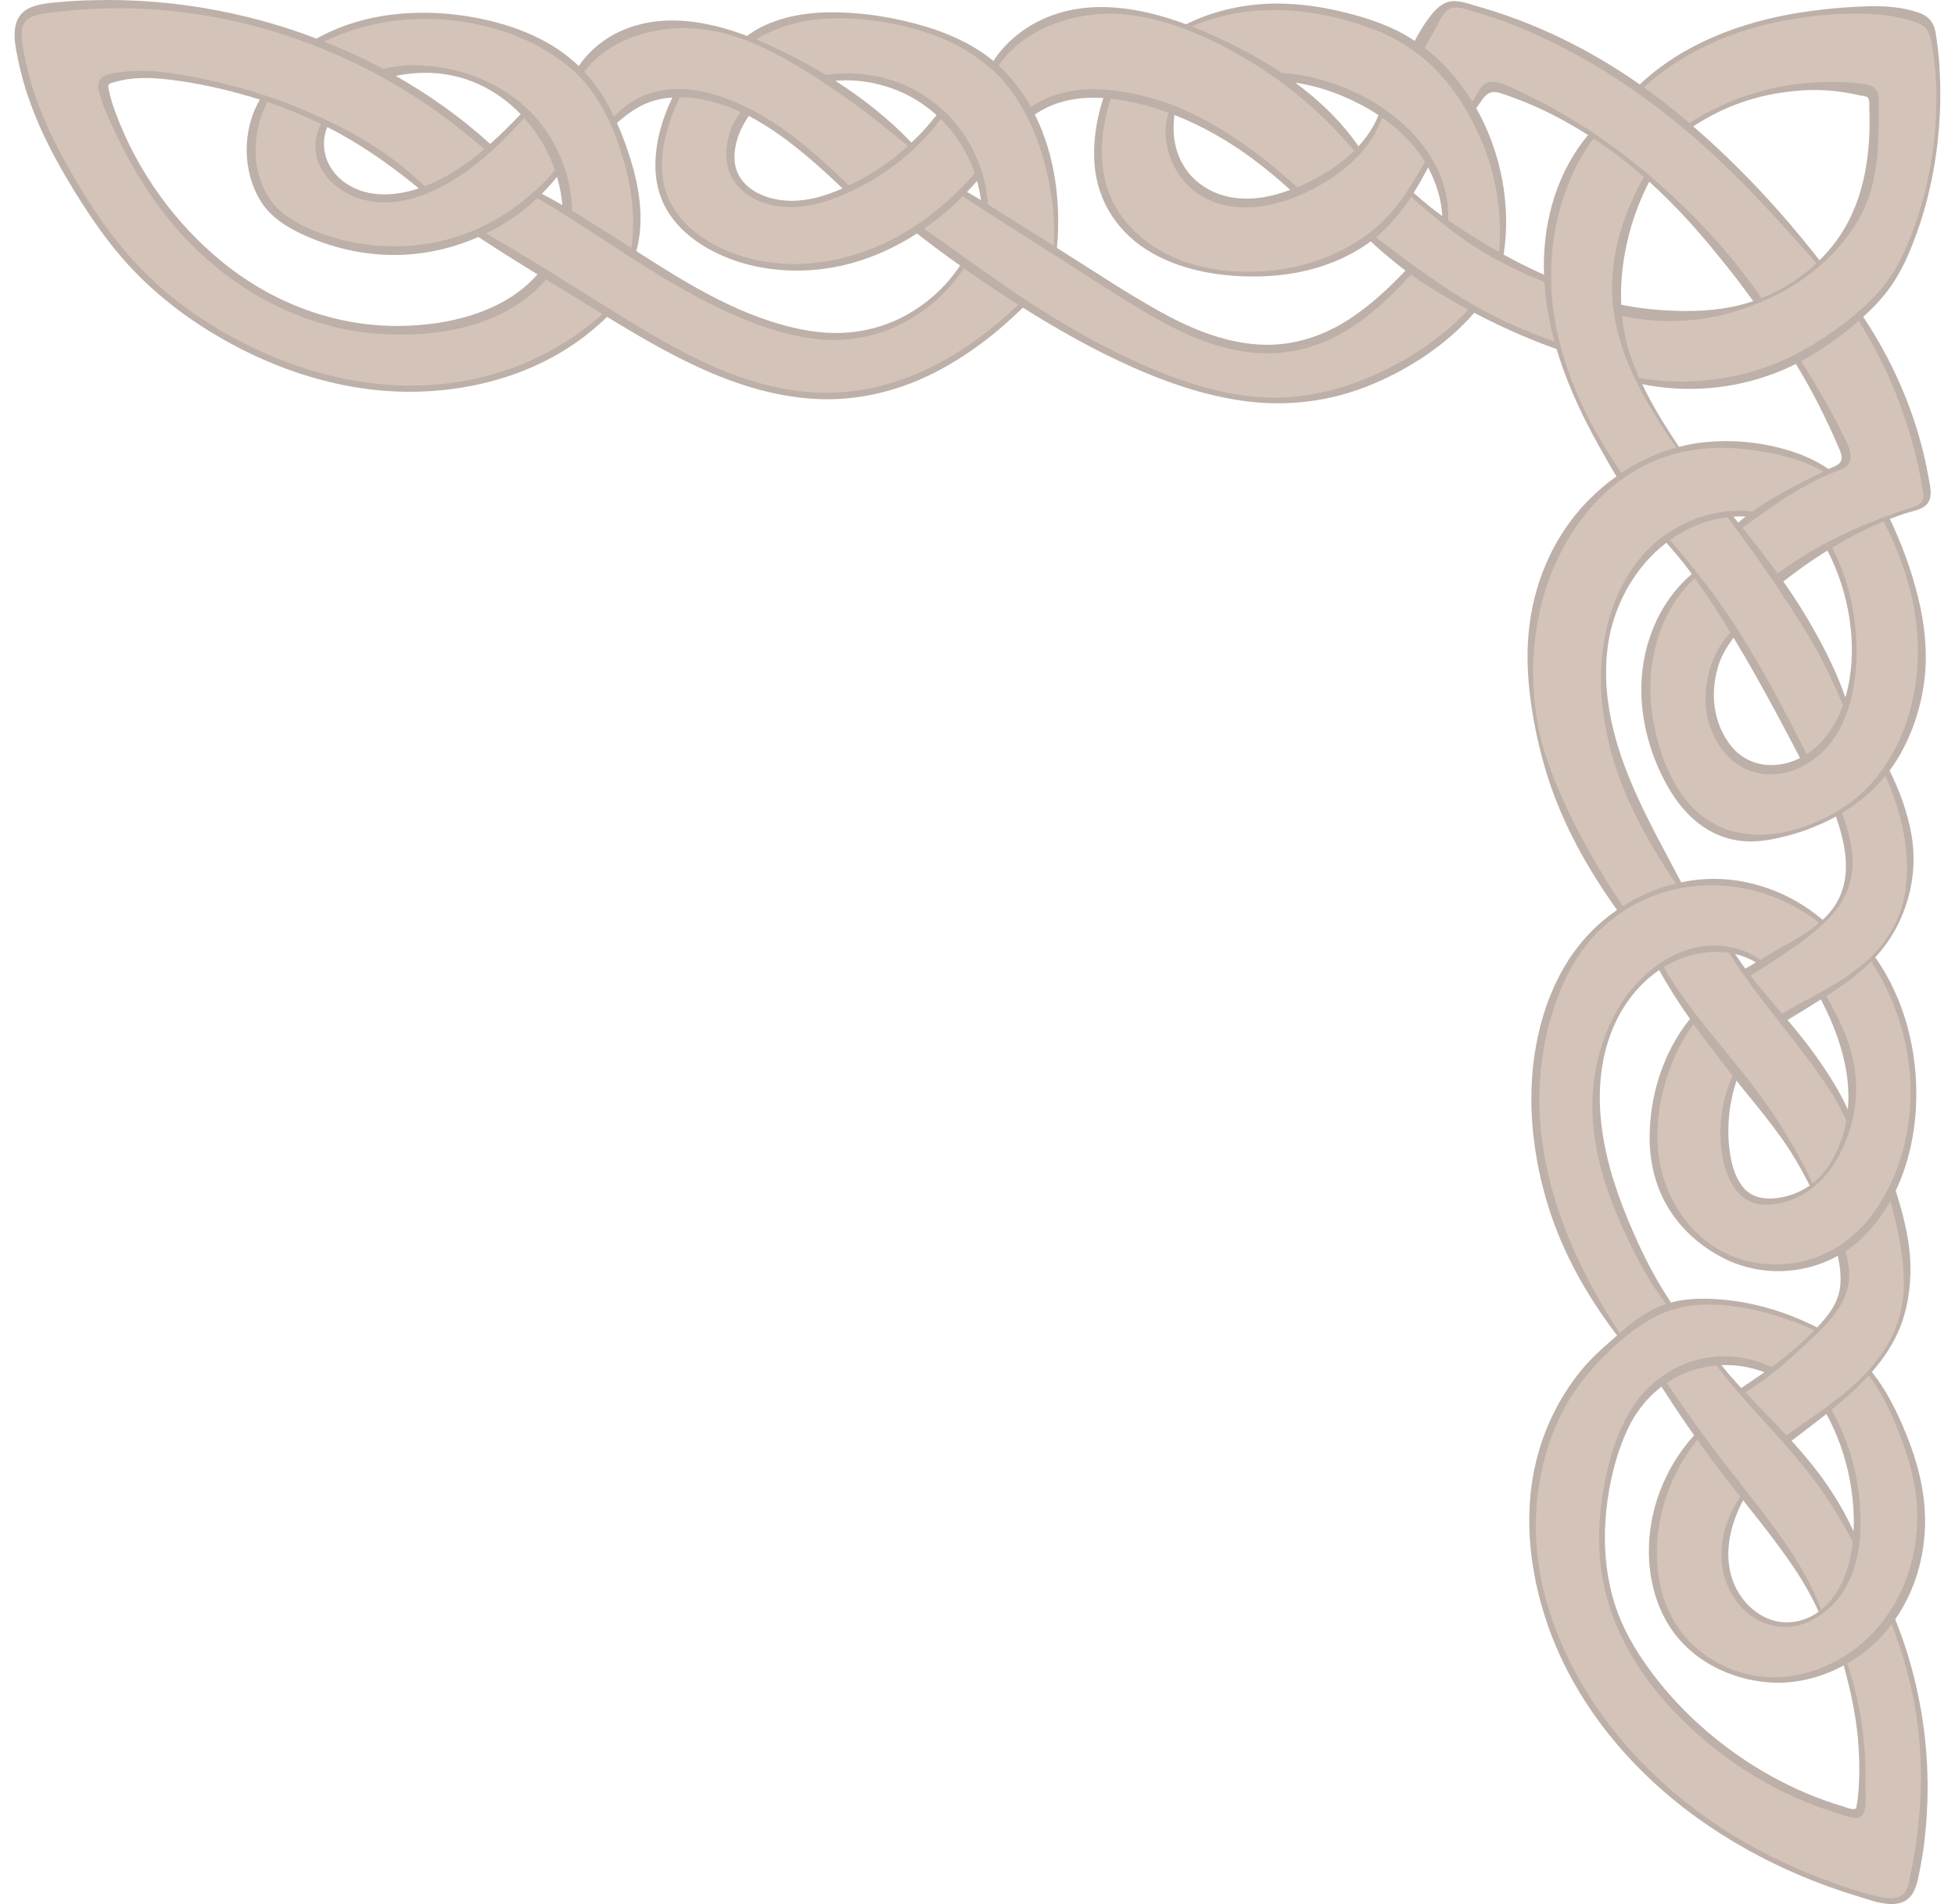 <?xml version="1.0" encoding="UTF-8"?> <svg xmlns="http://www.w3.org/2000/svg" width="77" height="75" viewBox="0 0 77 75" fill="none"> <g opacity="0.4"> <path d="M0.789 1.387C0.789 1.31 0.792 1.236 0.802 1.162C0.846 0.779 1.142 0.554 1.699 0.47C2.019 0.416 2.351 0.386 2.671 0.359L2.879 0.339C3.716 0.265 4.539 0.241 5.325 0.268C6.938 0.322 8.548 0.561 10.114 0.981C10.803 1.165 11.495 1.387 12.174 1.646L12.211 1.659C12.295 1.69 12.379 1.72 12.46 1.754C13.202 2.039 13.965 2.389 14.728 2.792C14.876 2.869 15.024 2.95 15.175 3.034C16.392 3.713 17.561 4.516 18.646 5.423C18.808 5.554 18.962 5.689 19.117 5.826L19.174 5.877L19.117 5.927C18.451 6.495 17.86 6.892 17.248 7.184C17.09 7.261 16.926 7.332 16.761 7.399L16.721 7.416L16.691 7.386C16.008 6.737 15.293 6.186 14.506 5.695C14.036 5.4 13.518 5.117 12.971 4.859C12.893 4.818 12.823 4.781 12.745 4.754C12.268 4.529 11.754 4.314 11.163 4.089C10.981 4.019 10.796 3.955 10.615 3.894C10.524 3.861 10.433 3.83 10.346 3.803C9.482 3.521 8.565 3.286 7.604 3.101C6.942 2.973 6.233 2.852 5.524 2.859C5.174 2.859 4.835 2.889 4.519 2.947C4.233 2.997 3.975 3.064 3.934 3.323C3.934 3.343 3.931 3.363 3.931 3.383C3.931 3.484 3.961 3.585 3.991 3.682L4.005 3.726C4.059 3.914 4.116 4.086 4.176 4.244C4.297 4.553 4.442 4.865 4.583 5.164C4.892 5.816 5.171 6.344 5.46 6.825C6.162 7.987 6.952 8.992 7.812 9.815C9.738 11.66 12.151 12.813 14.604 13.058C15.968 13.193 19.359 13.273 21.348 11.086C21.382 11.049 21.416 11.008 21.446 10.971L21.483 10.928L21.536 10.955L22.84 11.751C23.146 11.939 23.838 12.363 23.838 12.363L23.771 12.423C22.723 13.354 21.54 14.066 20.256 14.544C18.71 15.115 16.983 15.353 15.269 15.229C13.542 15.101 11.801 14.634 10.091 13.835C8.336 13.011 6.828 11.973 5.614 10.75C4.495 9.62 3.457 8.159 2.439 6.283C1.962 5.413 1.599 4.607 1.33 3.82C1.179 3.38 1.054 2.933 0.957 2.493L0.92 2.325C0.856 2.032 0.785 1.703 0.785 1.394L0.789 1.387ZM9.997 5.91C9.997 5.259 10.158 4.593 10.467 3.985L10.497 3.924L10.558 3.955C11.287 4.2 11.996 4.489 12.675 4.818L12.739 4.849L12.705 4.909C12.567 5.161 12.49 5.46 12.49 5.756C12.49 5.863 12.5 5.968 12.52 6.068C12.651 6.761 13.196 7.362 13.979 7.678C14.799 8.011 15.726 7.974 16.741 7.574C16.808 7.55 16.872 7.524 16.936 7.497C17.574 7.221 18.223 6.814 18.861 6.294C18.983 6.196 19.1 6.095 19.211 5.994C19.288 5.927 19.366 5.857 19.443 5.783C19.799 5.453 20.165 5.077 20.602 4.607L20.653 4.553L20.703 4.607C21.15 5.101 21.506 5.658 21.765 6.267C21.822 6.401 21.876 6.542 21.926 6.683L21.936 6.717L21.913 6.744C21.752 6.949 21.573 7.14 21.385 7.319C21.305 7.396 21.221 7.473 21.133 7.547C21.076 7.601 21.019 7.651 20.958 7.698C20.683 7.937 20.38 8.172 20.031 8.407C19.655 8.659 19.261 8.881 18.858 9.063C18.757 9.106 18.657 9.147 18.559 9.184C17.971 9.422 17.349 9.59 16.714 9.678C15.4 9.859 14.063 9.738 12.85 9.325C12.144 9.086 11.593 8.811 11.159 8.481C10.675 8.112 10.336 7.601 10.151 6.956C10.054 6.62 10.003 6.267 10.003 5.904L9.997 5.91ZM12.742 1.575C14.681 0.621 17.07 0.413 19.295 1.004C20.545 1.337 21.661 1.901 22.524 2.637C22.582 2.684 22.635 2.735 22.689 2.785C22.766 2.856 22.84 2.93 22.907 3.004C23.365 3.477 23.741 4.052 24.06 4.754L24.161 4.983C24.292 5.285 24.413 5.611 24.521 5.947C24.843 6.942 25.005 7.89 25.005 8.764C25.005 9.11 24.978 9.449 24.927 9.772L24.91 9.872L24.823 9.819C24.605 9.681 24.39 9.543 24.174 9.405L23.946 9.261C23.475 8.962 22.991 8.656 22.504 8.367L22.474 8.347L22.474 8.31C22.457 7.735 22.353 7.161 22.165 6.606L22.148 6.556C22.125 6.492 22.104 6.431 22.078 6.371C21.812 5.682 21.436 5.077 20.958 4.57C20.918 4.526 20.878 4.486 20.837 4.445C20.79 4.398 20.743 4.351 20.696 4.311C19.715 3.39 18.425 2.826 16.963 2.674C16.509 2.624 16.079 2.624 15.682 2.674C15.467 2.701 15.283 2.735 15.115 2.779L15.088 2.785L15.064 2.772C14.338 2.385 13.562 2.022 12.749 1.7L12.608 1.643L12.742 1.575ZM19.113 9.13C19.282 9.053 19.456 8.958 19.638 8.858C20.165 8.555 20.663 8.186 21.12 7.752L21.157 7.718L21.2 7.745C21.536 7.947 21.869 8.149 22.198 8.357C22.326 8.434 22.454 8.515 22.582 8.599C23.005 8.864 23.422 9.137 23.842 9.412L24.83 10.057C24.88 10.088 24.93 10.118 24.981 10.151C25.915 10.75 26.695 11.213 27.441 11.617C28.963 12.433 30.244 12.931 31.47 13.183C32.868 13.472 34.229 13.317 35.408 12.736C36.417 12.238 37.28 11.479 37.902 10.534L37.939 10.477L37.996 10.518C38.463 10.847 38.974 11.197 39.562 11.583C39.75 11.707 39.942 11.828 40.133 11.949L40.204 11.996L40.144 12.057C38.567 13.582 36.027 15.424 32.882 15.542C29.756 15.663 27.051 14.15 24.094 12.312L23.348 11.848C22.79 11.502 22.232 11.153 21.674 10.803C21.567 10.739 21.459 10.672 21.355 10.605C20.643 10.168 19.88 9.704 19.107 9.264L18.996 9.2L19.113 9.147L19.113 9.13ZM22.961 2.779C23.885 1.552 25.68 0.883 27.532 1.068C28.113 1.125 28.688 1.263 29.286 1.481C29.393 1.518 29.501 1.559 29.608 1.602C29.988 1.757 30.378 1.945 30.771 2.16C31.205 2.395 31.662 2.668 32.162 2.987C32.256 3.047 32.354 3.111 32.448 3.175C32.777 3.39 33.127 3.629 33.517 3.904C34.34 4.492 35.133 5.141 35.798 5.699L35.855 5.749L35.798 5.8C35.227 6.324 34.582 6.781 33.88 7.154C33.745 7.224 33.601 7.295 33.459 7.362L33.419 7.382L33.386 7.349C32.381 6.384 31.295 5.38 30.028 4.633C29.891 4.553 29.75 4.476 29.608 4.398C29.504 4.344 29.42 4.301 29.336 4.257C28.476 3.84 27.669 3.612 26.94 3.572C26.843 3.572 26.755 3.565 26.665 3.572C26.318 3.572 25.979 3.625 25.65 3.723C25.152 3.874 24.675 4.18 24.235 4.63L24.168 4.697L24.127 4.61C23.805 3.935 23.432 3.363 23.015 2.91L22.951 2.842L22.965 2.772L22.961 2.779ZM26.006 6.502C26.006 5.914 26.137 5.262 26.392 4.566C26.483 4.321 26.591 4.062 26.722 3.797L26.738 3.76L26.779 3.76C27.108 3.76 27.451 3.797 27.794 3.871C28.261 3.968 28.735 4.129 29.198 4.344L29.276 4.381L29.222 4.449C28.883 4.865 28.677 5.467 28.677 6.062C28.677 6.193 28.688 6.324 28.708 6.445C28.862 7.389 29.743 7.883 30.516 8.031C31.319 8.186 32.236 8.028 33.322 7.547C33.429 7.5 33.507 7.46 33.587 7.419L33.601 7.413L33.621 7.413C34.306 7.077 34.972 6.65 35.57 6.142C35.681 6.052 35.788 5.954 35.892 5.857C35.936 5.82 35.977 5.779 36.013 5.742C36.356 5.416 36.689 5.047 36.995 4.644L37.042 4.583L37.096 4.637C37.586 5.117 37.993 5.705 38.272 6.341C38.339 6.492 38.396 6.646 38.453 6.804L38.467 6.841L38.44 6.872C38.268 7.066 38.084 7.261 37.882 7.463C37.855 7.487 37.758 7.584 37.734 7.608C37.284 8.044 36.84 8.417 36.38 8.747L36.339 8.777C36.286 8.814 36.232 8.851 36.178 8.885C36.091 8.945 36 9.009 35.906 9.066C34.864 9.721 33.755 10.155 32.609 10.35C31.137 10.602 29.709 10.437 28.469 9.883C27.085 9.264 26.197 8.226 26.033 7.03C26.009 6.861 25.996 6.683 25.996 6.502L26.006 6.502ZM29.743 1.491C30.502 1.044 31.342 0.776 32.24 0.688C33.419 0.577 34.757 0.715 36.101 1.092C37.257 1.414 38.241 1.922 39.021 2.604C39.065 2.634 39.112 2.681 39.159 2.721C39.172 2.735 39.186 2.748 39.199 2.762C39.676 3.212 40.08 3.75 40.412 4.381C40.466 4.472 40.517 4.57 40.56 4.664C40.728 5 40.879 5.369 41.014 5.769C41.394 6.898 41.585 8.044 41.585 9.177C41.585 9.345 41.582 9.516 41.572 9.688L41.565 9.802L41.468 9.741C40.866 9.362 40.275 8.985 39.676 8.616L38.843 8.091L38.843 8.058C38.819 7.668 38.749 7.275 38.631 6.878C38.604 6.788 38.578 6.7 38.544 6.609C38.315 5.954 37.973 5.353 37.522 4.825C37.425 4.707 37.314 4.59 37.196 4.476C37.143 4.425 37.089 4.375 37.032 4.328C36.205 3.585 35.17 3.125 34.027 2.99C33.507 2.93 33.006 2.936 32.539 3.014L32.515 3.014L32.495 3.004C31.981 2.698 31.47 2.416 30.969 2.167C30.543 1.955 30.129 1.767 29.743 1.609L29.618 1.559L29.736 1.491L29.743 1.491ZM36.36 8.952C36.901 8.575 37.411 8.149 37.879 7.678L37.919 7.638L37.966 7.671C38.208 7.839 38.453 8.004 38.705 8.159C38.789 8.216 38.873 8.27 38.961 8.323L39.455 8.639C39.891 8.921 40.332 9.2 40.772 9.479C40.772 9.479 41.501 9.943 41.521 9.957L41.629 10.024C41.938 10.222 42.251 10.42 42.56 10.622C43.444 11.19 44.354 11.778 45.275 12.316C46.784 13.199 47.994 13.66 49.197 13.804C50.494 13.962 51.737 13.697 52.9 13.018C53.767 12.511 54.6 11.795 55.521 10.77L55.561 10.726L55.612 10.76C55.897 10.965 56.207 11.17 56.559 11.385C56.99 11.65 57.43 11.902 57.863 12.134L57.941 12.174L57.883 12.238C56.99 13.206 55.834 14.033 54.446 14.695C52.769 15.495 51.105 15.831 49.502 15.696C47.994 15.569 46.451 15.108 44.495 14.197C43.198 13.596 41.884 12.857 40.483 11.939C40.422 11.902 40.365 11.862 40.305 11.822C40.227 11.771 40.147 11.721 40.069 11.667C39.374 11.203 38.695 10.719 38.12 10.306C38.07 10.272 38.023 10.239 37.973 10.202L37.647 9.97C37.22 9.664 36.793 9.362 36.366 9.063L36.286 9.005L36.366 8.952L36.36 8.952ZM39.276 2.54C40.426 0.88 42.664 0.322 44.371 0.503C45.073 0.577 45.772 0.745 46.515 1.011C46.582 1.034 46.653 1.061 46.723 1.088C47.147 1.246 47.594 1.448 48.101 1.703C48.75 2.032 49.385 2.405 49.986 2.812C50.138 2.913 50.285 3.017 50.433 3.125C50.658 3.289 50.87 3.451 51.075 3.615C51.878 4.26 52.634 5.003 53.391 5.894L53.431 5.941L53.387 5.984C52.833 6.532 52.09 7.016 51.24 7.382L51.082 7.45L51.052 7.419C49.845 6.31 48.645 5.44 47.385 4.758C47.012 4.56 46.629 4.381 46.246 4.23L46.229 4.23L46.206 4.21C45.86 4.082 45.477 3.958 45.05 3.847C44.636 3.743 44.253 3.672 43.88 3.625C43.763 3.615 43.675 3.605 43.585 3.598C43.124 3.561 42.677 3.575 42.257 3.642C41.824 3.713 41.192 3.877 40.648 4.264L40.587 4.308L40.55 4.24C40.285 3.753 39.959 3.306 39.586 2.91C39.492 2.812 39.394 2.711 39.29 2.621L39.243 2.58L39.276 2.53L39.276 2.54ZM43.333 5.974C43.333 5.588 43.373 5.178 43.454 4.765C43.521 4.415 43.598 4.123 43.692 3.864L43.709 3.814L43.763 3.82C44.092 3.857 44.455 3.921 44.862 4.015C45.255 4.113 45.658 4.234 46.055 4.378L46.118 4.402L46.095 4.465C46.014 4.687 45.977 4.933 45.977 5.191C45.977 5.595 46.075 6.021 46.256 6.418C46.602 7.171 47.231 7.718 48.02 7.954C48.867 8.206 49.815 8.142 50.84 7.759C50.917 7.732 50.991 7.702 51.065 7.671C51.152 7.638 51.24 7.601 51.324 7.557C51.986 7.261 52.611 6.861 53.135 6.401C53.249 6.3 53.354 6.196 53.458 6.085C53.508 6.031 53.559 5.978 53.609 5.921C53.952 5.514 54.214 5.074 54.379 4.607L54.409 4.523L54.479 4.573C55.215 5.084 55.79 5.679 56.186 6.337L56.207 6.371L56.186 6.404C55.995 6.744 55.783 7.107 55.551 7.456C55.531 7.497 55.504 7.534 55.477 7.574L55.454 7.608C55.004 8.276 54.56 8.77 54.053 9.17L53.972 9.147L54.016 9.197C53.972 9.234 53.925 9.268 53.874 9.305L53.824 9.342C52.873 10.027 51.71 10.484 50.467 10.672C48.948 10.894 47.439 10.726 46.219 10.198C44.801 9.58 43.803 8.471 43.477 7.157C43.386 6.784 43.339 6.384 43.339 5.971L43.333 5.974ZM46.918 0.981C48.988 0.063 51.646 0.11 54.204 1.118C54.705 1.317 55.178 1.569 55.615 1.871C55.743 1.959 55.867 2.049 55.988 2.147C56.502 2.563 56.959 3.051 57.349 3.595C57.511 3.82 57.668 4.066 57.826 4.328C57.877 4.412 57.924 4.502 57.971 4.59C58.381 5.329 58.687 6.115 58.888 6.922C59.063 7.641 59.15 8.374 59.15 9.106C59.15 9.379 59.137 9.654 59.113 9.93L59.103 10.034L59.013 9.983C58.643 9.775 58.263 9.547 57.883 9.311C57.551 9.103 57.262 8.915 57.003 8.733L56.973 8.713C56.973 8.713 56.976 8.579 56.976 8.528C56.976 7.755 56.768 7.009 56.355 6.304C56.318 6.236 56.284 6.176 56.237 6.115C55.82 5.46 55.235 4.872 54.496 4.358C54.439 4.318 54.402 4.294 54.365 4.264C53.36 3.602 52.174 3.152 51.025 2.99C50.843 2.963 50.662 2.947 50.48 2.94L50.46 2.94L50.443 2.93C49.845 2.523 49.173 2.14 48.447 1.78C47.903 1.512 47.402 1.286 46.915 1.102L46.764 1.044L46.911 0.977L46.918 0.981ZM54.16 9.288C54.657 8.874 55.104 8.357 55.528 7.712L55.572 7.644L55.629 7.698C55.827 7.883 56.035 8.061 56.24 8.233C56.442 8.404 56.647 8.572 56.855 8.737C56.936 8.804 57 8.854 57.063 8.901C57.319 9.1 57.568 9.284 57.803 9.446C58.193 9.711 58.613 9.967 59.046 10.202L59.09 10.225C59.123 10.245 59.16 10.262 59.194 10.279C59.695 10.545 60.236 10.793 60.854 11.039L60.895 11.055L60.895 11.099C60.941 11.865 61.076 12.652 61.291 13.435L61.325 13.559L61.204 13.515C60.249 13.179 59.349 12.789 58.525 12.359C58.418 12.302 58.307 12.245 58.199 12.178C58.125 12.137 58.045 12.094 57.971 12.05C57.312 11.674 56.637 11.227 55.77 10.602C55.699 10.551 55.629 10.501 55.558 10.447L55.336 10.286C55.051 10.078 54.765 9.866 54.483 9.651C54.372 9.567 54.264 9.479 54.157 9.392L54.093 9.342L54.157 9.288L54.16 9.288ZM56.055 1.854C56.183 1.616 56.318 1.381 56.452 1.145C56.489 1.081 56.523 1.014 56.559 0.944C56.677 0.708 56.815 0.443 57.037 0.312C57.316 0.144 57.705 0.272 58.018 0.376C58.082 0.396 58.142 0.416 58.196 0.433C59.386 0.772 60.599 1.286 62.017 2.046C62.82 2.476 63.617 2.967 64.386 3.508L64.416 3.528C64.46 3.555 64.504 3.585 64.544 3.619C65.139 4.035 65.734 4.492 66.308 4.976L66.469 5.107C67.229 5.749 67.989 6.458 68.734 7.214C69.665 8.165 70.6 9.184 71.591 10.329L71.631 10.377L71.584 10.42C71.366 10.625 71.137 10.817 70.895 10.992C71.144 10.823 71.383 10.642 71.608 10.45L71.729 10.34C71.907 10.182 72.078 10.014 72.24 9.839C72.774 9.258 73.18 8.636 73.446 7.997C73.822 7.083 73.9 6.079 73.92 5.306C73.933 4.849 73.933 4.392 73.933 3.938C73.933 3.76 73.9 3.642 73.822 3.551C73.701 3.404 73.48 3.38 73.285 3.36L73.244 3.36C72.451 3.269 71.638 3.276 70.832 3.373C69.326 3.551 67.854 4.082 66.574 4.906L66.53 4.933L66.493 4.899C66.258 4.697 66.019 4.499 65.781 4.304C65.421 4.015 65.058 3.743 64.705 3.494L64.638 3.447L64.699 3.39C66.063 2.147 67.861 1.256 69.894 0.819C71.107 0.557 72.313 0.443 73.483 0.477C74.185 0.497 74.753 0.581 75.267 0.745L75.304 0.759C75.533 0.833 75.818 0.924 75.953 1.135C76.104 1.37 76.154 1.713 76.191 1.989L76.208 2.096C76.296 2.654 76.336 3.249 76.336 3.871C76.336 4.492 76.296 5.097 76.218 5.756C76.064 7.009 75.768 8.206 75.335 9.311C75.076 9.98 74.82 10.494 74.531 10.921C74.242 11.348 73.876 11.761 73.409 12.184C73.365 12.225 73.318 12.265 73.275 12.302L73.096 12.457C72.357 13.082 71.578 13.603 70.788 14.006C70.724 14.043 70.657 14.076 70.586 14.107C70.573 14.117 70.552 14.127 70.529 14.137C68.677 15.017 66.564 15.31 64.557 14.964L64.524 14.957L64.51 14.923C64.389 14.655 64.289 14.406 64.201 14.164C64.006 13.626 63.879 13.052 63.825 12.457L63.818 12.366L63.906 12.383C64.594 12.521 65.206 12.588 65.777 12.584C66.698 12.581 67.582 12.447 68.398 12.188C68.661 12.104 68.899 12.017 69.134 11.922C69.239 11.882 69.336 11.842 69.43 11.798L69.497 11.768C69.467 11.781 69.35 11.825 69.35 11.825L69.323 11.771C69.323 11.771 69.312 11.751 69.306 11.741C69.148 11.509 68.977 11.284 68.805 11.059C68.476 10.625 68.12 10.165 67.73 9.721C66.997 8.888 66.191 8.078 65.334 7.315C65.226 7.218 65.115 7.124 65.008 7.033C64.937 6.966 64.873 6.912 64.803 6.855C64.178 6.331 63.516 5.83 62.837 5.369L62.635 5.232C61.718 4.627 60.76 4.092 59.789 3.642L59.638 3.572C59.08 3.299 58.596 3.115 58.337 3.572C58.246 3.73 58.152 3.887 58.055 4.042L57.998 4.129L57.793 3.81C57.309 3.078 56.731 2.449 56.076 1.942L56.032 1.908L56.059 1.858L56.055 1.854ZM60.32 26.48C60.32 26.151 60.333 25.821 60.364 25.502C60.528 23.617 61.157 21.883 62.178 20.492C62.632 19.87 63.16 19.332 63.748 18.895C63.815 18.845 63.885 18.795 63.956 18.744C64.631 18.277 65.371 17.944 66.154 17.76L66.258 17.736L66.318 17.793L66.305 17.726C67.337 17.511 68.452 17.524 69.712 17.77C70.573 17.934 71.272 18.18 71.856 18.512L71.967 18.576C71.967 18.576 71.685 18.711 71.604 18.751C70.956 19.08 70.321 19.406 69.706 19.776C69.474 19.917 69.266 20.055 69.064 20.199L69.044 20.216L69.017 20.216C68.718 20.176 68.412 20.172 68.106 20.199C68.032 20.206 67.965 20.213 67.894 20.223C67.273 20.307 66.651 20.512 66.1 20.824C65.918 20.928 65.764 21.026 65.629 21.127C65.579 21.157 65.539 21.187 65.495 21.221C64.762 21.782 64.184 22.535 63.781 23.459C63.344 24.46 63.123 25.563 63.123 26.742C63.123 28.177 63.459 29.736 64.097 31.242C64.571 32.368 65.196 33.487 66.063 34.764L66.117 34.844L66.023 34.868C65.3 35.043 64.605 35.338 63.956 35.748L63.939 35.758L63.882 35.758L63.858 35.728C62.786 34.102 62.01 32.707 61.415 31.343C61.079 30.573 60.673 29.555 60.495 28.52C60.377 27.838 60.316 27.152 60.316 26.477L60.32 26.48ZM60.424 59.961C60.454 58.196 60.918 56.479 61.731 55.132C62.155 54.433 62.706 53.764 63.415 53.095C63.536 52.981 63.663 52.867 63.798 52.749L63.892 52.668C64.504 52.161 65.068 51.811 65.619 51.6L65.677 51.58C65.717 51.566 65.757 51.549 65.794 51.539C65.855 51.519 65.908 51.502 65.969 51.489C66.641 51.297 67.417 51.267 68.335 51.395C69.178 51.509 70.032 51.741 70.939 52.1C71.124 52.174 71.309 52.252 71.49 52.336L71.578 52.376L71.51 52.443C71.033 52.93 70.485 53.408 69.88 53.858L69.79 53.922L69.756 53.905C69.061 53.576 68.294 53.438 67.545 53.508C67.491 53.512 67.441 53.519 67.387 53.525C67.276 53.539 67.175 53.556 67.068 53.579C66.52 53.693 65.982 53.928 65.508 54.264C65.438 54.308 65.377 54.359 65.314 54.409C64.991 54.661 64.705 54.957 64.47 55.289C63.906 56.089 63.519 57.104 63.25 58.479C63.116 59.188 63.045 59.89 63.045 60.566C63.045 61.083 63.086 61.594 63.166 62.081C63.509 64.151 64.685 66.181 66.567 67.955C68.194 69.488 70.136 70.644 72.189 71.292C72.266 71.316 72.347 71.346 72.424 71.373C72.606 71.437 72.797 71.501 72.982 71.541C73.177 71.581 73.325 71.484 73.369 71.292C73.402 71.148 73.406 70.996 73.406 70.865L73.406 70.529L73.406 70.217C73.406 69.988 73.402 69.76 73.395 69.535C73.362 68.264 73.157 67.031 72.791 65.868C72.757 65.761 72.723 65.657 72.686 65.556L72.67 65.502L72.713 65.465C72.881 65.371 73.053 65.26 73.221 65.139C73.691 64.8 74.105 64.393 74.441 63.933L74.514 63.835L74.558 63.95C75.089 65.314 75.439 66.688 75.6 68.032C75.677 68.678 75.718 69.336 75.718 69.998C75.718 71.07 75.613 72.189 75.408 73.322C75.371 73.52 75.335 73.718 75.291 73.913C75.281 73.954 75.274 73.997 75.264 74.044C75.23 74.233 75.19 74.448 75.056 74.602C74.783 74.925 74.289 74.854 73.943 74.77C73.137 74.582 72.347 74.296 71.752 74.071C70.297 73.523 68.933 72.831 67.689 72.011C65.008 70.244 62.924 67.915 61.661 65.273C60.834 63.543 60.414 61.809 60.414 60.125L60.414 59.961L60.424 59.961ZM60.565 43.319C60.565 43.124 60.569 42.926 60.579 42.731C60.629 41.747 60.794 40.799 61.069 39.908C61.375 38.914 61.778 38.07 62.262 37.398C62.669 36.83 63.173 36.336 63.758 35.933C63.832 35.879 63.906 35.832 63.983 35.782C64.638 35.368 65.357 35.08 66.127 34.925C66.191 34.911 66.254 34.901 66.322 34.891C66.362 34.881 66.406 34.878 66.449 34.871L66.51 34.861C68.348 34.609 70.237 35.133 71.698 36.296L71.762 36.346L71.846 36.266C72.152 35.967 72.371 35.691 72.539 35.392C72.784 34.955 72.908 34.471 72.908 33.961C72.908 33.84 72.901 33.718 72.888 33.594C72.824 33.013 72.643 32.458 72.495 32.038L72.475 31.985L72.522 31.958C72.65 31.884 72.77 31.806 72.891 31.722C73.389 31.383 73.832 30.976 74.212 30.519L74.283 30.435L74.326 30.536C74.894 31.823 75.183 33.05 75.183 34.182C75.183 34.512 75.16 34.834 75.109 35.147C74.978 35.994 74.599 36.793 74.01 37.455C73.953 37.519 73.893 37.583 73.832 37.644C73.785 37.697 73.732 37.748 73.674 37.798C73.137 38.312 72.488 38.716 71.984 39.008C71.937 39.035 71.89 39.062 71.836 39.089L71.635 39.2C71.493 39.277 71.349 39.354 71.208 39.431C70.885 39.606 70.549 39.784 70.233 39.983L70.183 40.013L69.914 39.697C69.602 39.331 69.282 38.954 68.977 38.571C68.95 38.538 68.923 38.497 68.896 38.464L68.856 38.406L68.977 38.329C69.121 38.238 69.266 38.148 69.41 38.053C69.467 38.023 69.514 37.99 69.565 37.956L69.948 37.704C70.482 37.351 70.996 37.002 71.467 36.602L71.527 36.551C71.588 36.501 71.648 36.447 71.705 36.394L71.695 36.404C71.245 36.79 70.717 37.086 70.203 37.371L69.964 37.506C69.769 37.617 69.578 37.734 69.386 37.852L69.35 37.875L69.296 37.862C68.956 37.623 68.573 37.459 68.16 37.378C68.086 37.361 68.015 37.348 67.941 37.338C67.387 37.267 66.809 37.338 66.265 37.553C65.982 37.667 65.713 37.805 65.465 37.969C65.408 38.007 65.354 38.047 65.297 38.087C64.615 38.574 64.037 39.257 63.627 40.056C63.079 41.122 62.79 42.335 62.79 43.572L62.79 43.699C62.813 45.02 63.149 46.418 63.822 47.977C64.245 48.958 64.84 50.222 65.683 51.321L65.74 51.398L65.65 51.428L65.596 51.374L65.616 51.438C65.246 51.563 64.867 51.768 64.453 52.067C64.262 52.211 64.06 52.373 63.842 52.561L63.785 52.611L63.741 52.547C61.634 49.352 60.565 46.246 60.565 43.319ZM61.029 10.8C61.029 9.852 61.16 8.928 61.422 8.054C61.735 7.013 62.158 6.152 62.709 5.42L62.746 5.369L62.8 5.403C63.475 5.843 64.144 6.354 64.789 6.922L64.83 6.959L64.803 7.006C63.993 8.444 63.563 9.953 63.559 11.368C63.559 11.543 63.569 11.724 63.586 11.926C63.6 12.074 63.617 12.222 63.643 12.366C63.764 13.146 64.026 13.972 64.43 14.822C64.457 14.88 64.484 14.937 64.514 14.994L64.547 15.061C64.675 15.323 64.823 15.595 65.025 15.948C65.367 16.533 65.724 17.084 66.08 17.595L66.133 17.672L66.039 17.696C65.287 17.901 64.567 18.23 63.906 18.68L63.852 18.717L63.815 18.663C63.684 18.472 63.556 18.291 63.438 18.102C63.133 17.632 62.87 17.188 62.635 16.745C62.131 15.794 61.735 14.822 61.456 13.855C61.422 13.734 61.399 13.64 61.375 13.546C61.177 12.776 61.059 11.99 61.029 11.21C61.026 11.119 61.026 11.035 61.026 10.941L61.026 10.797L61.029 10.8ZM64.937 27.125C64.937 25.381 65.582 23.775 66.705 22.72L66.758 22.666L66.802 22.726C67.138 23.19 67.481 23.698 67.817 24.235C67.951 24.447 68.083 24.659 68.21 24.874L68.237 24.917L68.204 24.954C67.612 25.579 67.246 26.561 67.246 27.512C67.246 27.582 67.246 27.653 67.252 27.723C67.32 28.822 67.982 30.123 69.282 30.385C69.854 30.499 70.455 30.398 71.023 30.093C71.107 30.046 71.191 29.998 71.272 29.941C71.682 29.669 72.031 29.303 72.29 28.876C72.438 28.631 72.566 28.365 72.67 28.083C72.7 28.006 72.727 27.925 72.747 27.844C72.952 27.199 73.056 26.467 73.056 25.667C73.056 25.465 73.049 25.264 73.036 25.065C72.959 23.825 72.646 22.656 72.108 21.594L72.078 21.533L72.139 21.503C72.828 21.09 73.503 20.744 74.162 20.471L74.219 20.448L74.246 20.502C75.146 22.259 75.603 23.98 75.603 25.616C75.603 25.764 75.6 25.909 75.593 26.057C75.523 27.582 75.089 28.987 74.347 30.119C74.299 30.193 74.249 30.264 74.199 30.338C74.031 30.58 73.832 30.818 73.617 31.044C73.305 31.373 72.939 31.669 72.532 31.921C72.455 31.971 72.377 32.018 72.293 32.065C71.917 32.28 71.507 32.468 71.07 32.623C69.978 33.006 68.879 33.043 67.972 32.724C65.794 31.961 65.176 29.273 65.011 28.154C64.961 27.814 64.934 27.465 64.934 27.119L64.937 27.125ZM65.193 61.167C65.193 59.578 65.781 57.941 66.802 56.671L66.859 56.6L66.91 56.674C67.226 57.118 67.548 57.554 67.871 57.974C68.083 58.25 68.298 58.526 68.513 58.798L68.627 58.946L68.6 58.986C68.123 59.712 67.874 60.488 67.874 61.231C67.874 61.385 67.884 61.54 67.908 61.691C68.079 62.877 68.899 63.802 69.951 63.983C70.516 64.084 71.124 63.933 71.662 63.563C71.692 63.543 71.722 63.519 71.752 63.499C72.092 63.251 72.384 62.931 72.602 62.568C72.855 62.148 73.026 61.671 73.123 61.11C73.14 61.019 73.154 60.932 73.167 60.844C73.204 60.569 73.221 60.27 73.221 59.961C73.221 59.651 73.204 59.319 73.167 58.973C73.039 57.773 72.676 56.627 72.085 55.568L72.058 55.518L72.102 55.481C72.683 55.007 73.14 54.587 73.54 54.157L73.584 54.09C73.584 54.09 73.574 54.1 73.567 54.107C73.157 54.544 72.67 54.967 72.078 55.407C72.014 55.458 71.947 55.508 71.88 55.555C71.826 55.595 71.769 55.636 71.712 55.676C71.54 55.797 71.369 55.918 71.198 56.035C70.963 56.2 70.727 56.365 70.495 56.529L70.364 56.627L70.324 56.583C70.045 56.284 69.76 55.989 69.471 55.693C69.212 55.424 68.953 55.158 68.698 54.886L68.64 54.826L68.711 54.782C69.017 54.601 69.343 54.375 69.699 54.096C69.786 54.033 69.87 53.965 69.951 53.895C70.263 53.639 70.593 53.35 70.986 52.981L71.084 52.89C71.245 52.742 71.413 52.588 71.578 52.423L71.611 52.389C71.635 52.369 71.658 52.346 71.678 52.322C72.206 51.788 72.75 51.126 72.77 50.266L72.77 50.218C72.77 49.929 72.723 49.63 72.623 49.304L72.609 49.257L72.653 49.23C72.885 49.079 73.11 48.901 73.322 48.696C73.745 48.286 74.111 47.806 74.404 47.271L74.484 47.123L74.528 47.285C74.73 48.034 74.864 48.649 74.951 49.224C75.022 49.678 75.056 50.087 75.056 50.481C75.056 51.022 74.985 51.526 74.851 51.976C74.639 52.682 74.256 53.334 73.688 53.969C73.658 54.006 73.627 54.043 73.594 54.076L73.664 54.133C74.061 54.664 74.404 55.289 74.736 56.093C75.22 57.276 75.482 58.25 75.556 59.161C75.573 59.359 75.58 59.561 75.58 59.759C75.58 61.09 75.22 62.363 74.538 63.439C74.494 63.506 74.454 63.563 74.41 63.623C74.199 63.936 73.957 64.232 73.688 64.494C73.375 64.803 73.036 65.069 72.68 65.29C72.629 65.324 72.596 65.344 72.566 65.358C71.376 66.07 70.032 66.302 68.788 66.003C67.904 65.788 67.078 65.317 66.466 64.669C65.814 63.98 65.394 63.069 65.25 62.037C65.209 61.752 65.189 61.456 65.189 61.164L65.193 61.167ZM65.216 44.727C65.216 43.921 65.364 43.078 65.656 42.224C65.908 41.495 66.244 40.846 66.654 40.298L66.708 40.224L66.762 40.298C66.97 40.591 67.182 40.876 67.397 41.159C67.706 41.565 67.999 41.952 68.301 42.335L68.325 42.368L68.308 42.405C67.992 43.104 67.831 43.854 67.831 44.623C67.831 44.818 67.841 45.017 67.861 45.211C67.928 45.836 68.214 47.295 69.417 47.382C70.055 47.426 70.724 47.211 71.305 46.774C71.329 46.757 71.349 46.74 71.369 46.724C71.369 46.724 71.413 46.69 71.416 46.683L71.356 46.72L71.325 46.65C71.077 46.068 70.764 45.517 70.489 45.047C70.129 44.425 69.726 43.81 69.255 43.165C69.017 42.842 68.772 42.523 68.503 42.187C68.476 42.15 68.449 42.12 68.422 42.086L68.385 42.039C68.173 41.774 67.958 41.511 67.74 41.246C67.441 40.88 67.138 40.513 66.846 40.14C66.822 40.107 66.725 39.983 66.701 39.952C66.601 39.821 66.503 39.69 66.406 39.559C66.056 39.089 65.74 38.608 65.472 38.138L65.438 38.08L65.492 38.047C65.529 38.023 65.569 38 65.613 37.976C66.389 37.536 67.3 37.351 68.113 37.472L68.143 37.472L68.16 37.502C68.314 37.755 68.472 37.996 68.63 38.222C68.698 38.316 68.761 38.41 68.829 38.501C69.202 39.028 69.588 39.525 69.985 40.029L70.008 40.053C70.075 40.14 70.139 40.218 70.196 40.295L70.267 40.386C70.929 41.229 71.614 42.103 72.199 43.024C72.407 43.353 72.599 43.706 72.781 44.096L72.791 44.116L72.791 44.136C72.727 44.502 72.623 44.852 72.478 45.205C72.35 45.511 72.209 45.776 72.051 46.005C72.075 45.971 72.098 45.937 72.118 45.904C72.414 45.46 72.646 44.966 72.804 44.432C72.834 44.324 72.865 44.223 72.888 44.119C72.989 43.703 73.039 43.279 73.039 42.859C73.039 42.725 73.033 42.59 73.022 42.459C72.945 41.488 72.579 40.473 71.867 39.267L71.833 39.21L71.887 39.176C72.445 38.82 73.09 38.38 73.654 37.818L73.715 37.758L73.758 37.828C74.71 39.317 75.247 40.987 75.308 42.654C75.311 42.765 75.314 42.876 75.314 42.99C75.314 44.237 75.062 45.453 74.588 46.515C74.528 46.653 74.468 46.784 74.394 46.912C74.219 47.258 74.004 47.594 73.758 47.913C73.426 48.353 73.039 48.727 72.619 49.022C72.528 49.086 72.431 49.147 72.337 49.207C72.105 49.348 71.86 49.469 71.608 49.567C70.687 49.913 69.655 49.963 68.704 49.708C66.947 49.234 65.606 47.664 65.29 45.705C65.24 45.389 65.213 45.06 65.213 44.724L65.216 44.727ZM65.616 54.416C65.928 54.204 66.261 54.039 66.611 53.925C66.933 53.818 67.269 53.747 67.609 53.72L67.646 53.72L67.669 53.747C67.918 54.08 68.187 54.416 68.472 54.745C68.513 54.795 68.556 54.843 68.597 54.893C68.882 55.222 69.165 55.531 69.44 55.834L69.464 55.861C69.709 56.13 69.951 56.398 70.19 56.667C70.243 56.724 70.294 56.785 70.344 56.842L70.388 56.892C71.13 57.736 71.665 58.422 72.115 59.117C72.475 59.665 72.784 60.223 73.039 60.693L73.049 60.713L73.049 60.733C73.002 61.13 72.932 61.486 72.831 61.816C72.623 62.498 72.25 63.083 71.782 63.462L71.709 63.519L71.675 63.432C71.285 62.397 70.67 61.332 69.736 60.078C69.42 59.655 69.097 59.241 68.772 58.825C68.745 58.788 68.718 58.754 68.688 58.717L68.415 58.371C67.945 57.766 67.457 57.145 67.001 56.516C66.96 56.466 66.92 56.412 66.883 56.355C66.839 56.301 66.796 56.24 66.752 56.18L66.701 56.109C66.342 55.602 65.962 55.061 65.596 54.51L65.559 54.453L65.613 54.416L65.616 54.416ZM65.737 21.214C66.429 20.717 67.226 20.401 68.035 20.303L68.073 20.303L68.096 20.33C68.187 20.448 68.274 20.566 68.358 20.686C68.392 20.73 68.429 20.777 68.462 20.824L68.503 20.878C69.03 21.594 69.454 22.189 69.83 22.75C69.897 22.847 69.961 22.935 70.018 23.025L69.981 23.096L70.038 23.059C70.808 24.208 71.544 25.337 72.118 26.554C72.323 26.991 72.498 27.381 72.65 27.744L72.66 27.767L72.653 27.791C72.616 27.898 72.576 28.006 72.532 28.11C72.233 28.816 71.759 29.404 71.201 29.763L71.137 29.804L71.104 29.736C70.347 28.244 69.457 26.52 68.435 24.907C68.412 24.87 68.388 24.833 68.365 24.8L68.321 24.736C67.834 23.98 67.35 23.308 66.846 22.679C66.826 22.652 66.809 22.629 66.792 22.609L66.634 22.41C66.342 22.047 66.039 21.668 65.724 21.318L65.673 21.261L65.734 21.218L65.737 21.214ZM68.593 20.734C68.782 20.596 68.973 20.458 69.161 20.324C69.239 20.267 69.312 20.216 69.386 20.162C70.069 19.678 70.892 19.127 71.796 18.714C71.86 18.687 71.927 18.657 71.991 18.627C72.065 18.596 72.287 18.506 72.287 18.506L72.371 18.475C72.495 18.432 72.623 18.388 72.703 18.301C72.784 18.217 72.824 18.102 72.824 17.968C72.824 17.834 72.781 17.662 72.7 17.487C72.411 16.862 72.055 16.194 71.581 15.384C71.356 15.004 71.127 14.628 70.892 14.258L70.852 14.197L70.915 14.164C71.588 13.808 72.253 13.354 72.952 12.773C73.026 12.712 73.096 12.652 73.164 12.591L73.224 12.537L73.268 12.605C74.246 14.14 74.985 15.847 75.466 17.675C75.593 18.166 75.697 18.65 75.781 19.161L75.795 19.228C75.812 19.319 75.832 19.423 75.832 19.524C75.832 19.695 75.775 19.82 75.654 19.904C75.499 20.011 75.304 20.068 75.119 20.122C75.046 20.145 74.972 20.166 74.901 20.189C74.733 20.246 74.568 20.307 74.404 20.371L74.175 20.451C73.385 20.754 72.73 21.043 72.139 21.349L72.078 21.379L71.88 21.49C71.47 21.712 71.073 21.95 70.704 22.195C70.495 22.333 70.274 22.481 70.065 22.642L70.011 22.686L69.971 22.629C69.672 22.216 69.393 21.846 69.124 21.506C68.939 21.271 68.765 21.053 68.583 20.831L68.54 20.777L68.597 20.737L68.593 20.734Z" fill="#946951"></path> <path d="M70.666 61.768C70.044 60.84 69.349 59.97 68.653 59.093C68.186 60 67.91 61.015 68.176 62.033C68.448 63.072 69.399 63.983 70.521 63.898C70.945 63.865 71.314 63.717 71.63 63.485C71.358 62.887 71.035 62.316 70.666 61.768ZM71.217 57.504C71.919 58.35 72.548 59.308 73.005 60.323C73.038 59.661 72.981 58.989 72.867 58.354C72.702 57.426 72.386 56.526 71.936 55.696C71.849 55.766 71.758 55.837 71.667 55.907C71.304 56.19 70.935 56.465 70.572 56.747L70.565 56.754C70.787 56.999 71.005 57.248 71.217 57.504ZM73.583 54.203C73.136 54.684 72.645 55.121 72.138 55.534C72.726 56.589 73.099 57.759 73.227 58.965C73.29 59.58 73.307 60.225 73.227 60.854C73.213 60.945 73.2 61.032 73.183 61.123C73.092 61.644 72.927 62.148 72.652 62.605C72.433 62.968 72.134 63.3 71.785 63.556C71.755 63.579 71.721 63.603 71.691 63.623C71.177 63.976 70.558 64.164 69.93 64.053C68.774 63.851 67.994 62.83 67.833 61.704C67.695 60.726 68.004 59.765 68.539 58.952C68.297 58.643 68.051 58.33 67.813 58.018C67.483 57.587 67.164 57.154 66.852 56.714C65.665 58.186 65.057 60.162 65.316 62.033C65.45 62.998 65.84 63.915 66.516 64.628C67.127 65.273 67.94 65.733 68.804 65.942C70.091 66.251 71.422 65.969 72.538 65.3C72.575 65.283 72.608 65.26 72.645 65.236C73.005 65.014 73.337 64.749 73.64 64.45C73.909 64.184 74.147 63.895 74.356 63.586C74.399 63.526 74.44 63.465 74.48 63.404C75.27 62.161 75.612 60.645 75.488 59.17C75.401 58.115 75.071 57.097 74.671 56.122C74.386 55.437 74.05 54.771 73.606 54.177C73.6 54.187 73.589 54.193 73.583 54.203ZM66.724 56.536C66.28 55.907 65.854 55.269 65.44 54.62C64.872 55.054 64.419 55.628 64.109 56.29C63.639 57.302 63.37 58.434 63.263 59.543C63.148 60.696 63.219 61.876 63.542 62.991C63.847 64.06 64.409 65.024 65.074 65.908C65.702 66.745 66.432 67.514 67.228 68.197C68.774 69.527 70.629 70.572 72.588 71.154C72.712 71.191 72.884 71.265 73.015 71.261C73.112 71.258 73.109 71.211 73.129 71.11C73.183 70.835 73.2 70.552 73.216 70.273C73.247 69.675 73.23 69.077 73.176 68.482C73.089 67.498 72.874 66.546 72.618 65.599C72.03 65.921 71.388 66.14 70.723 66.234C69.802 66.365 68.868 66.224 68.004 65.881C67.171 65.549 66.418 64.991 65.891 64.261C65.272 63.404 64.98 62.343 64.946 61.294C64.892 59.54 65.558 57.826 66.724 56.536ZM67.796 53.773C67.987 54.009 68.186 54.24 68.391 54.466C68.455 54.536 68.518 54.607 68.582 54.674C68.885 54.466 69.194 54.264 69.496 54.052C68.959 53.844 68.374 53.75 67.796 53.773ZM67.608 53.787C67.275 53.814 66.946 53.881 66.626 53.988C66.274 54.106 65.948 54.271 65.649 54.472C66.008 55.01 66.381 55.541 66.754 56.069C66.815 56.153 66.872 56.237 66.936 56.317C66.969 56.371 67.01 56.425 67.05 56.475C67.591 57.221 68.166 57.947 68.734 58.676C68.764 58.713 68.791 58.747 68.817 58.784C69.144 59.2 69.466 59.614 69.782 60.037C70.552 61.069 71.274 62.191 71.731 63.408C72.225 63.008 72.571 62.41 72.759 61.795C72.867 61.449 72.934 61.089 72.975 60.726C72.685 60.192 72.39 59.668 72.054 59.154C71.54 58.36 70.951 57.638 70.333 56.935C70.269 56.862 70.205 56.784 70.135 56.71C69.896 56.442 69.654 56.173 69.409 55.904C69.123 55.591 68.834 55.276 68.555 54.953C68.508 54.899 68.458 54.842 68.414 54.788C68.132 54.462 67.863 54.13 67.608 53.787ZM65.642 51.666C65.027 51.901 64.452 52.291 63.935 52.721C63.904 52.748 63.871 52.775 63.841 52.802C63.71 52.916 63.582 53.031 63.461 53.145C62.822 53.746 62.241 54.415 61.787 55.168C60.934 56.583 60.517 58.32 60.49 59.963C60.46 61.795 60.944 63.603 61.73 65.246C63.048 68.002 65.195 70.283 67.735 71.957C69.002 72.794 70.363 73.476 71.785 74.01C72.497 74.279 73.227 74.531 73.969 74.706C74.299 74.783 74.766 74.85 75.014 74.558C75.165 74.383 75.186 74.114 75.233 73.899C75.276 73.704 75.313 73.51 75.35 73.311C75.666 71.564 75.754 69.81 75.542 68.042C75.374 66.647 75.011 65.283 74.504 63.976C74.164 64.436 73.747 64.85 73.267 65.196C73.102 65.313 72.931 65.424 72.753 65.525C72.79 65.632 72.827 65.74 72.86 65.851C73.237 67.04 73.435 68.287 73.468 69.534C73.478 69.837 73.482 70.142 73.478 70.445C73.472 70.724 73.505 71.036 73.442 71.308C73.388 71.537 73.206 71.654 72.975 71.607C72.706 71.55 72.437 71.443 72.175 71.359C70.074 70.693 68.129 69.517 66.526 68.005C64.842 66.419 63.488 64.409 63.105 62.094C62.906 60.894 62.96 59.661 63.189 58.468C63.407 57.346 63.753 56.196 64.419 55.252C64.657 54.913 64.946 54.61 65.272 54.358C65.336 54.304 65.4 54.254 65.471 54.21C65.944 53.874 66.485 53.632 67.053 53.515C67.161 53.491 67.265 53.474 67.373 53.461C67.43 53.454 67.483 53.447 67.537 53.444C68.31 53.373 69.083 53.518 69.782 53.847C69.802 53.834 69.819 53.82 69.839 53.807C70.414 53.38 70.962 52.913 71.462 52.399C71.281 52.315 71.099 52.238 70.915 52.164C70.078 51.831 69.217 51.582 68.327 51.461C67.554 51.354 66.741 51.34 65.985 51.555C65.927 51.569 65.874 51.586 65.817 51.606C65.756 51.623 65.699 51.646 65.642 51.666ZM72.682 49.287C72.779 49.606 72.84 49.936 72.833 50.272C72.813 51.118 72.302 51.787 71.724 52.372C71.691 52.409 71.654 52.443 71.62 52.476C71.422 52.671 71.22 52.856 71.029 53.034C70.696 53.347 70.35 53.659 69.99 53.951C69.906 54.022 69.822 54.089 69.735 54.153C69.416 54.402 69.086 54.637 68.74 54.842C69.278 55.413 69.832 55.968 70.367 56.539C70.394 56.519 70.424 56.499 70.451 56.478C70.851 56.19 71.261 55.911 71.667 55.622C71.724 55.581 71.781 55.541 71.835 55.501C71.903 55.454 71.97 55.403 72.034 55.353C72.561 54.963 73.069 54.536 73.516 54.059C73.556 54.019 73.596 53.975 73.633 53.928C74.144 53.357 74.554 52.715 74.782 51.959C75.048 51.082 75.021 50.134 74.88 49.237C74.779 48.585 74.628 47.943 74.456 47.304C74.164 47.835 73.798 48.323 73.361 48.746C73.149 48.948 72.924 49.129 72.682 49.287ZM71.277 46.7C70.951 46.048 70.585 45.416 70.162 44.821C69.718 44.203 69.238 43.605 68.754 43.016C68.633 42.868 68.512 42.721 68.394 42.569C68.085 43.507 67.991 44.525 68.149 45.496C68.219 45.933 68.357 46.394 68.639 46.746C68.979 47.173 69.486 47.257 70.004 47.19C70.457 47.13 70.898 46.962 71.277 46.7ZM65.35 38.211C64.439 38.829 63.773 39.777 63.407 40.812C62.977 42.015 62.93 43.299 63.108 44.556C63.303 45.937 63.777 47.281 64.335 48.554C64.755 49.516 65.235 50.44 65.813 51.307C66.19 51.203 66.576 51.162 66.963 51.156C68.552 51.135 70.155 51.566 71.57 52.288C72.023 51.811 72.433 51.287 72.484 50.608C72.514 50.225 72.467 49.842 72.383 49.468C71.025 50.221 69.332 50.285 67.91 49.573C67.084 49.159 66.358 48.551 65.837 47.782C65.262 46.931 64.99 45.94 64.973 44.918C64.946 43.245 65.487 41.457 66.563 40.136C66.126 39.515 65.712 38.876 65.35 38.211ZM72.779 43.705C72.917 42.217 72.42 40.715 71.718 39.367C71.284 39.642 70.847 39.915 70.404 40.177C70.804 40.654 71.2 41.138 71.56 41.649C72.007 42.287 72.45 42.976 72.779 43.705ZM73.704 37.868C73.173 38.399 72.558 38.833 71.926 39.236C72.511 40.227 73.001 41.306 73.092 42.459C73.136 43.013 73.089 43.584 72.954 44.139C72.931 44.246 72.9 44.35 72.87 44.455C72.712 44.986 72.477 45.493 72.175 45.943C71.976 46.242 71.724 46.518 71.439 46.746C71.405 46.773 71.375 46.8 71.341 46.824C70.787 47.24 70.108 47.493 69.409 47.446C68.297 47.365 67.893 46.155 67.793 45.214C67.688 44.233 67.843 43.262 68.243 42.375C67.937 41.985 67.638 41.592 67.339 41.198C67.124 40.916 66.912 40.63 66.704 40.338C66.274 40.913 65.951 41.565 65.716 42.247C65.339 43.346 65.168 44.545 65.356 45.698C65.652 47.52 66.902 49.156 68.723 49.647C69.658 49.899 70.679 49.852 71.587 49.509C71.839 49.411 72.077 49.294 72.306 49.156C72.4 49.099 72.494 49.038 72.585 48.975C73.015 48.672 73.391 48.299 73.71 47.879C73.949 47.566 74.161 47.234 74.339 46.884C74.409 46.757 74.47 46.626 74.53 46.491C75.065 45.295 75.29 43.951 75.243 42.66C75.179 40.95 74.621 39.303 73.704 37.868ZM68.102 37.532C67.272 37.408 66.378 37.609 65.645 38.026C65.605 38.05 65.565 38.073 65.528 38.097C65.81 38.587 66.122 39.058 66.459 39.511C66.556 39.642 66.653 39.773 66.754 39.905C66.801 39.968 66.852 40.029 66.899 40.093C67.399 40.735 67.927 41.356 68.434 41.992C68.475 42.042 68.515 42.089 68.552 42.139C68.811 42.462 69.063 42.788 69.308 43.121C69.752 43.729 70.168 44.357 70.545 45.009C70.851 45.533 71.146 46.061 71.385 46.619C71.412 46.602 71.435 46.582 71.459 46.562C71.899 46.202 72.195 45.701 72.413 45.181C72.558 44.831 72.659 44.482 72.719 44.125C72.548 43.759 72.359 43.406 72.141 43.06C71.54 42.109 70.841 41.225 70.142 40.335C70.081 40.254 70.017 40.173 69.953 40.093C69.55 39.582 69.154 39.071 68.777 38.54C68.71 38.446 68.643 38.352 68.576 38.255C68.411 38.019 68.253 37.777 68.102 37.532ZM68.969 38.023C69.033 37.986 69.093 37.945 69.157 37.908C68.901 37.754 68.626 37.643 68.34 37.579C68.468 37.774 68.603 37.966 68.744 38.154C68.821 38.11 68.895 38.066 68.969 38.023ZM69.93 37.448C70.501 37.126 71.136 36.796 71.65 36.353C70.222 35.213 68.33 34.682 66.516 34.931C66.452 34.941 66.388 34.948 66.327 34.961C66.264 34.971 66.2 34.981 66.136 34.995C65.376 35.146 64.657 35.435 64.015 35.842C63.938 35.889 63.867 35.936 63.794 35.99C63.229 36.379 62.725 36.867 62.315 37.438C61.777 38.181 61.401 39.054 61.132 39.928C60.85 40.835 60.692 41.786 60.645 42.734C60.47 46.239 61.892 49.623 63.794 52.51C63.992 52.338 64.197 52.17 64.409 52.012C64.768 51.75 65.165 51.515 65.588 51.374C65.598 51.374 65.612 51.367 65.622 51.364C64.842 50.349 64.254 49.166 63.753 48.007C63.169 46.649 62.742 45.187 62.718 43.702C62.698 42.425 62.977 41.161 63.562 40.026C63.962 39.249 64.54 38.544 65.252 38.033C65.309 37.989 65.366 37.949 65.423 37.912C65.679 37.744 65.951 37.603 66.237 37.488C66.788 37.273 67.379 37.196 67.947 37.27C68.021 37.28 68.095 37.294 68.169 37.31C68.582 37.391 68.979 37.556 69.332 37.804C69.53 37.683 69.728 37.562 69.93 37.448ZM72.948 33.59C73.022 34.232 72.907 34.864 72.591 35.428C72.403 35.764 72.158 36.053 71.886 36.319C71.842 36.359 71.798 36.403 71.755 36.44C71.677 36.514 71.593 36.584 71.513 36.655C71.035 37.065 70.511 37.418 69.987 37.764L69.604 38.016C69.553 38.05 69.503 38.083 69.449 38.114C69.305 38.208 69.16 38.298 69.016 38.389C68.996 38.403 68.972 38.416 68.952 38.429C68.975 38.463 69.002 38.5 69.029 38.533C69.406 39.011 69.802 39.468 70.195 39.931C70.649 39.646 71.133 39.404 71.6 39.145L71.802 39.034C71.852 39.007 71.899 38.98 71.946 38.954C72.534 38.611 73.126 38.228 73.626 37.751C73.68 37.703 73.734 37.653 73.781 37.599C73.841 37.539 73.899 37.478 73.956 37.414C74.52 36.776 74.907 35.983 75.038 35.139C75.28 33.587 74.89 31.994 74.258 30.566C73.875 31.029 73.425 31.439 72.924 31.782C72.803 31.866 72.679 31.947 72.551 32.021C72.733 32.532 72.887 33.053 72.948 33.59ZM67.668 26.261C67.487 26.849 67.45 27.491 67.578 28.093C67.695 28.644 67.967 29.201 68.377 29.595C68.787 29.981 69.318 30.163 69.879 30.132C70.249 30.112 70.588 30.015 70.898 29.86C70.612 29.316 70.33 28.771 70.037 28.23C69.476 27.182 68.898 26.14 68.28 25.122C68.014 25.461 67.799 25.831 67.668 26.261ZM72.682 27.474C72.975 26.476 72.998 25.387 72.843 24.366C72.702 23.435 72.41 22.524 71.976 21.687C71.6 21.919 71.234 22.165 70.877 22.423C70.662 22.578 70.451 22.743 70.239 22.904C70.693 23.549 71.116 24.215 71.499 24.907C71.96 25.733 72.376 26.584 72.682 27.474ZM68.465 20.585C68.562 20.498 68.66 20.417 68.76 20.343C68.596 20.337 68.434 20.337 68.27 20.35C68.337 20.431 68.401 20.508 68.465 20.585ZM75.528 26.059C75.626 24.12 75.065 22.249 74.188 20.538C73.495 20.827 72.823 21.177 72.185 21.56C72.178 21.56 72.175 21.566 72.168 21.57C72.716 22.655 73.025 23.845 73.102 25.068C73.159 25.989 73.095 26.97 72.81 27.867C72.786 27.951 72.759 28.032 72.729 28.113C72.625 28.392 72.497 28.66 72.343 28.916C72.084 29.343 71.724 29.722 71.304 30.001C71.22 30.058 71.136 30.109 71.049 30.156C70.508 30.448 69.886 30.579 69.264 30.455C67.998 30.2 67.255 28.953 67.181 27.733C67.124 26.758 67.46 25.646 68.152 24.913C68.025 24.698 67.893 24.487 67.759 24.275C67.44 23.764 67.104 23.26 66.748 22.77C65.312 24.117 64.792 26.221 65.077 28.15C65.336 29.914 66.166 32.028 67.994 32.666C68.972 33.009 70.081 32.905 71.049 32.565C71.469 32.417 71.876 32.236 72.262 32.014C72.343 31.967 72.42 31.92 72.497 31.87C72.887 31.628 73.25 31.339 73.569 31.003C73.781 30.781 73.972 30.549 74.144 30.304C74.194 30.233 74.245 30.163 74.292 30.089C75.071 28.902 75.461 27.488 75.528 26.059ZM65.632 21.378C64.731 22.07 64.059 23.038 63.663 24.104C63.209 25.313 63.172 26.637 63.373 27.904C63.77 30.374 65.067 32.562 66.216 34.756C66.539 34.686 66.868 34.642 67.198 34.625C68.861 34.541 70.528 35.156 71.788 36.232C72.091 35.953 72.339 35.627 72.497 35.237C72.897 34.249 72.652 33.157 72.312 32.162C71.627 32.538 70.881 32.817 70.125 32.989C69.607 33.11 69.049 33.19 68.515 33.116C68.034 33.053 67.578 32.885 67.168 32.622C66.388 32.125 65.827 31.322 65.433 30.499C64.963 29.517 64.677 28.435 64.647 27.346C64.597 25.555 65.276 23.774 66.633 22.611C66.59 22.548 66.543 22.484 66.495 22.423C66.227 22.06 65.931 21.718 65.632 21.378ZM69.772 22.79C69.345 22.158 68.898 21.536 68.445 20.921C68.397 20.857 68.35 20.79 68.3 20.726C68.216 20.609 68.129 20.491 68.038 20.373C67.225 20.471 66.438 20.79 65.77 21.271C66.122 21.66 66.452 22.077 66.778 22.484C66.788 22.494 66.794 22.507 66.805 22.517C66.835 22.558 66.868 22.595 66.895 22.635C67.43 23.3 67.917 23.989 68.374 24.698C68.411 24.756 68.451 24.813 68.488 24.873C69.473 26.426 70.326 28.062 71.16 29.709C71.741 29.332 72.185 28.741 72.464 28.086C72.507 27.982 72.548 27.877 72.585 27.77C72.417 27.37 72.239 26.977 72.054 26.584C71.476 25.357 70.736 24.228 69.98 23.099C69.974 23.089 69.967 23.075 69.96 23.065C69.9 22.971 69.836 22.88 69.772 22.79ZM66.163 17.826C65.37 18.014 64.64 18.35 63.989 18.801C63.918 18.848 63.851 18.898 63.783 18.949C63.192 19.389 62.671 19.923 62.228 20.531C61.159 21.99 60.584 23.714 60.426 25.508C60.339 26.51 60.389 27.521 60.561 28.512C60.729 29.477 61.088 30.421 61.478 31.319C62.147 32.854 62.994 34.296 63.915 35.694C64.56 35.287 65.266 34.981 66.005 34.803C65.245 33.684 64.56 32.522 64.032 31.268C62.994 28.808 62.621 25.945 63.716 23.431C64.106 22.538 64.684 21.751 65.45 21.166C65.494 21.133 65.538 21.099 65.585 21.072C65.736 20.962 65.897 20.861 66.062 20.767C66.623 20.451 67.245 20.242 67.88 20.158C67.951 20.148 68.021 20.142 68.095 20.135C68.401 20.108 68.71 20.111 69.019 20.148C69.228 19.997 69.443 19.856 69.664 19.721C70.279 19.349 70.921 19.019 71.566 18.693C71.647 18.653 71.731 18.613 71.815 18.572C71.163 18.199 70.421 17.977 69.691 17.836C68.572 17.618 67.433 17.557 66.311 17.793C66.294 17.793 66.28 17.799 66.264 17.803C66.23 17.809 66.196 17.82 66.163 17.826ZM72.444 17.685C72.373 17.52 72.302 17.356 72.228 17.194C71.788 16.21 71.291 15.255 70.733 14.335C70.461 14.472 70.182 14.597 69.896 14.704C68.229 15.339 66.411 15.484 64.681 15.131C64.856 15.507 65.054 15.87 65.262 16.23C65.534 16.7 65.833 17.151 66.129 17.604C66.479 17.51 66.835 17.446 67.201 17.413C68.213 17.315 69.238 17.406 70.222 17.675C70.861 17.85 71.476 18.102 72.02 18.475C72.03 18.468 72.037 18.465 72.047 18.461C72.198 18.391 72.44 18.323 72.511 18.155C72.575 18.001 72.501 17.829 72.444 17.685ZM72.988 12.826C72.353 13.353 71.671 13.837 70.941 14.224C71.177 14.597 71.405 14.973 71.63 15.353C72.03 16.038 72.417 16.741 72.753 17.463C72.877 17.732 72.975 18.105 72.746 18.35C72.635 18.468 72.454 18.515 72.309 18.569L72.208 18.609C72.141 18.636 72.077 18.663 72.013 18.69C71.95 18.72 71.882 18.75 71.818 18.777C70.962 19.167 70.182 19.678 69.419 20.219C69.342 20.273 69.268 20.326 69.194 20.38C69.006 20.515 68.814 20.652 68.626 20.79C68.811 21.015 68.989 21.24 69.167 21.466C69.459 21.835 69.742 22.212 70.017 22.591C70.226 22.43 70.441 22.286 70.659 22.141C71.042 21.886 71.435 21.65 71.839 21.432L72.04 21.321L72.101 21.291C72.756 20.951 73.431 20.662 74.117 20.4C74.201 20.37 74.285 20.34 74.372 20.31C74.537 20.246 74.702 20.185 74.87 20.128C75.105 20.044 75.397 19.994 75.606 19.849C75.831 19.691 75.747 19.399 75.707 19.17C75.623 18.673 75.518 18.182 75.391 17.692C74.924 15.907 74.194 14.197 73.203 12.641C73.132 12.705 73.062 12.765 72.988 12.826ZM55.581 7.751C55.191 8.346 54.74 8.891 54.199 9.341C54.307 9.428 54.414 9.516 54.525 9.6C54.808 9.815 55.093 10.027 55.379 10.235L55.601 10.396C55.671 10.45 55.742 10.5 55.812 10.551C56.525 11.065 57.247 11.559 58.007 11.996C58.081 12.039 58.158 12.083 58.235 12.123C58.343 12.187 58.45 12.244 58.558 12.302C59.418 12.752 60.312 13.132 61.226 13.454C61.014 12.688 60.877 11.902 60.83 11.105C60.262 10.88 59.704 10.631 59.166 10.346C59.112 10.322 59.062 10.292 59.012 10.265C58.581 10.033 58.165 9.781 57.761 9.506C57.51 9.331 57.261 9.146 57.019 8.958C56.948 8.904 56.878 8.847 56.81 8.793C56.602 8.629 56.397 8.46 56.196 8.289C55.987 8.114 55.779 7.936 55.581 7.751ZM37.925 7.728C37.454 8.202 36.94 8.632 36.395 9.008C36.933 9.385 37.468 9.768 38.005 10.151C38.056 10.188 38.103 10.221 38.153 10.255C38.798 10.719 39.444 11.176 40.102 11.616C40.179 11.67 40.257 11.72 40.337 11.771C40.395 11.811 40.452 11.851 40.512 11.888C41.796 12.728 43.127 13.498 44.518 14.143C46.094 14.876 47.757 15.487 49.501 15.635C51.205 15.78 52.875 15.373 54.411 14.64C55.671 14.039 56.878 13.229 57.829 12.197C57.385 11.959 56.948 11.707 56.522 11.445C56.199 11.246 55.88 11.038 55.571 10.816C54.794 11.68 53.941 12.486 52.932 13.078C51.787 13.75 50.513 14.036 49.189 13.874C47.771 13.703 46.46 13.091 45.24 12.376C44 11.65 42.801 10.853 41.591 10.084L41.48 10.013C41.446 9.99 41.409 9.969 41.376 9.946C40.721 9.529 40.065 9.119 39.417 8.699C39.252 8.595 39.087 8.487 38.923 8.383C38.835 8.329 38.751 8.276 38.667 8.219C38.415 8.061 38.166 7.896 37.925 7.728ZM22.547 8.655C22.419 8.571 22.292 8.491 22.164 8.413C21.834 8.205 21.502 8.003 21.166 7.802C20.712 8.232 20.211 8.608 19.67 8.918C19.499 9.015 19.321 9.109 19.143 9.193C19.902 9.627 20.648 10.08 21.394 10.537C21.498 10.604 21.606 10.672 21.714 10.736C22.271 11.085 22.829 11.434 23.387 11.781L23.972 12.144L24.133 12.244C26.795 13.898 29.661 15.588 32.884 15.464C35.646 15.363 38.146 13.891 40.102 11.999C39.911 11.878 39.719 11.757 39.531 11.633C39.003 11.287 38.479 10.934 37.962 10.568C37.337 11.515 36.459 12.291 35.441 12.792C34.194 13.407 32.813 13.525 31.459 13.246C30.031 12.954 28.69 12.359 27.413 11.673C26.576 11.223 25.763 10.729 24.96 10.215C24.906 10.181 24.852 10.148 24.795 10.114L23.807 9.469C23.387 9.193 22.97 8.921 22.547 8.655ZM64.956 7.157C64.614 7.822 64.341 8.528 64.156 9.254C63.928 10.144 63.81 11.078 63.854 12.002C64.567 12.15 65.296 12.221 66.025 12.244C66.969 12.275 67.951 12.204 68.858 11.925C68.925 11.905 68.992 11.882 69.056 11.861C69.039 11.841 69.022 11.821 69.006 11.797C68.834 11.562 68.66 11.324 68.485 11.092C68.115 10.611 67.732 10.137 67.346 9.67C66.606 8.78 65.817 7.933 64.956 7.157ZM56.807 8.511C56.77 7.839 56.565 7.19 56.246 6.595C56.071 6.935 55.883 7.271 55.678 7.597C55.886 7.782 56.098 7.96 56.313 8.135C56.474 8.266 56.639 8.39 56.807 8.511ZM22.147 8.077C22.117 7.701 22.046 7.328 21.939 6.968C21.75 7.2 21.552 7.422 21.34 7.634C21.613 7.775 21.882 7.923 22.147 8.077ZM38.482 7.126C38.355 7.274 38.224 7.419 38.089 7.56C38.271 7.664 38.452 7.772 38.634 7.883C38.603 7.627 38.553 7.375 38.482 7.126ZM64.745 6.972C64.12 6.421 63.461 5.913 62.762 5.46C62.17 6.243 61.767 7.136 61.485 8.074C61.206 9.005 61.082 9.973 61.095 10.941L61.095 10.944C61.095 11.035 61.095 11.119 61.095 11.209C61.125 11.992 61.243 12.775 61.438 13.531C61.461 13.629 61.488 13.726 61.515 13.824C61.515 13.827 61.519 13.834 61.519 13.837C61.804 14.835 62.204 15.796 62.691 16.714C62.937 17.178 63.206 17.628 63.491 18.068C63.612 18.256 63.74 18.441 63.867 18.626C64.526 18.179 65.252 17.84 66.022 17.631C65.645 17.097 65.292 16.543 64.963 15.981C64.795 15.692 64.63 15.396 64.483 15.091C64.442 15.01 64.402 14.933 64.365 14.852C63.992 14.066 63.703 13.236 63.572 12.379C63.545 12.231 63.528 12.083 63.515 11.932C63.498 11.744 63.488 11.556 63.488 11.367C63.491 9.838 63.989 8.306 64.741 6.972L64.745 6.972ZM49.283 6.216C48.355 5.534 47.334 4.949 46.255 4.529C46.168 5.228 46.248 5.93 46.632 6.548C47.055 7.234 47.764 7.657 48.554 7.782C49.327 7.903 50.093 7.751 50.815 7.479C50.328 7.032 49.817 6.609 49.283 6.216ZM12.644 4.882C11.965 4.552 11.266 4.267 10.547 4.025C10.54 4.021 10.533 4.021 10.527 4.018C10.073 4.915 9.925 5.974 10.211 6.945C10.382 7.54 10.701 8.061 11.195 8.437C11.689 8.813 12.281 9.072 12.865 9.27C14.092 9.687 15.416 9.798 16.7 9.62C17.331 9.533 17.947 9.368 18.531 9.129C18.629 9.092 18.726 9.052 18.823 9.008C19.23 8.827 19.62 8.608 19.99 8.36C20.312 8.141 20.621 7.909 20.914 7.654C20.971 7.607 21.028 7.557 21.085 7.503C21.169 7.429 21.253 7.352 21.334 7.274C21.522 7.096 21.697 6.905 21.855 6.706C21.808 6.565 21.754 6.427 21.697 6.293C21.441 5.691 21.085 5.137 20.648 4.653C20.272 5.06 19.889 5.456 19.486 5.833C19.408 5.907 19.331 5.977 19.254 6.044C19.139 6.148 19.022 6.249 18.901 6.347C18.343 6.804 17.678 7.251 16.962 7.56C16.898 7.59 16.831 7.617 16.764 7.641C15.853 8 14.872 8.118 13.951 7.745C13.235 7.456 12.6 6.868 12.452 6.085C12.375 5.685 12.445 5.245 12.644 4.882ZM31.724 6.105C31.039 5.534 30.293 4.982 29.49 4.566C29.308 4.841 29.147 5.13 29.046 5.453C28.908 5.896 28.861 6.441 29.08 6.868C29.486 7.667 30.528 7.95 31.358 7.906C31.987 7.872 32.602 7.681 33.183 7.422C32.709 6.968 32.225 6.525 31.724 6.105ZM13.766 5.483C13.48 5.315 13.188 5.154 12.892 5.006C12.694 5.473 12.717 6.024 12.966 6.495C13.322 7.167 14.038 7.553 14.777 7.637C15.359 7.701 15.947 7.604 16.498 7.419C15.631 6.71 14.734 6.051 13.766 5.483ZM43.752 3.887C43.648 4.176 43.574 4.482 43.516 4.777C43.365 5.557 43.342 6.37 43.533 7.147C43.876 8.528 44.958 9.583 46.238 10.141C47.539 10.705 49.051 10.816 50.449 10.611C51.642 10.433 52.795 10 53.776 9.294C53.84 9.247 53.904 9.203 53.964 9.153L54.005 9.123C54.562 8.686 55.006 8.151 55.392 7.577C55.426 7.526 55.46 7.479 55.49 7.425C55.715 7.086 55.92 6.733 56.122 6.377C55.702 5.678 55.107 5.1 54.435 4.633C54.26 5.12 53.988 5.57 53.652 5.967C53.601 6.024 53.551 6.078 53.5 6.132C53.396 6.243 53.289 6.35 53.175 6.451C52.637 6.925 52.012 7.321 51.35 7.617C51.262 7.661 51.175 7.698 51.088 7.731C51.014 7.765 50.936 7.795 50.859 7.822C49.945 8.161 48.944 8.299 47.996 8.017C47.189 7.775 46.544 7.21 46.191 6.444C45.912 5.833 45.801 5.083 46.03 4.441C45.64 4.3 45.244 4.179 44.844 4.082C44.484 3.998 44.118 3.927 43.752 3.887ZM26.778 3.83C26.657 4.078 26.546 4.334 26.452 4.593C26.17 5.362 25.991 6.202 26.106 7.022C26.287 8.353 27.326 9.297 28.502 9.822C29.785 10.399 31.22 10.521 32.602 10.285C33.768 10.087 34.877 9.64 35.875 9.012C35.965 8.954 36.056 8.894 36.147 8.83C36.214 8.79 36.278 8.743 36.345 8.696C36.829 8.35 37.273 7.97 37.693 7.563C37.743 7.516 37.79 7.466 37.84 7.419C38.032 7.227 38.217 7.032 38.395 6.831C38.341 6.676 38.284 6.525 38.217 6.374C37.938 5.742 37.541 5.167 37.054 4.69C36.755 5.083 36.426 5.456 36.066 5.796C36.026 5.836 35.986 5.876 35.942 5.913C35.834 6.011 35.727 6.108 35.616 6.199C35.011 6.71 34.339 7.143 33.623 7.486C33.539 7.526 33.459 7.567 33.374 7.604C33.368 7.607 33.358 7.61 33.351 7.614C32.467 8.003 31.472 8.286 30.505 8.101C29.638 7.936 28.794 7.382 28.643 6.461C28.532 5.779 28.72 4.962 29.171 4.411C28.727 4.203 28.263 4.041 27.779 3.941C27.453 3.87 27.114 3.83 26.778 3.83ZM58.38 3.924C58.299 4.035 58.222 4.149 58.145 4.263C59.116 5.984 59.526 8.064 59.223 10.027C59.741 10.316 60.272 10.581 60.813 10.82C60.809 10.702 60.806 10.588 60.806 10.47C60.809 8.598 61.35 6.763 62.547 5.318C61.676 4.767 60.752 4.277 59.785 3.914C59.539 3.82 59.291 3.726 59.038 3.652C58.736 3.564 58.551 3.685 58.38 3.924ZM26.485 3.84C26.153 3.86 25.827 3.927 25.518 4.048C25.054 4.23 24.667 4.522 24.298 4.841C24.543 5.379 24.738 5.933 24.896 6.481C25.218 7.59 25.366 8.78 25.064 9.892C27.131 11.216 29.265 12.55 31.704 13.001C33.042 13.249 34.366 13.105 35.579 12.473C36.48 12.002 37.252 11.307 37.814 10.46C37.239 10.053 36.671 9.63 36.113 9.196C36.053 9.237 35.996 9.274 35.935 9.311C34.705 10.07 33.317 10.561 31.869 10.645C30.464 10.726 29.003 10.457 27.783 9.731C27.228 9.401 26.721 8.968 26.364 8.427C25.975 7.839 25.803 7.16 25.813 6.458C25.827 5.557 26.082 4.66 26.485 3.84ZM43.328 4.297C43.368 4.152 43.409 4.004 43.459 3.863C43.022 3.833 42.582 3.85 42.152 3.934C41.641 4.031 41.178 4.23 40.757 4.509C41.557 6.105 41.796 8.007 41.628 9.764C41.709 9.815 41.786 9.865 41.866 9.916C43.106 10.695 44.33 11.512 45.607 12.228C46.82 12.91 48.134 13.471 49.535 13.568C50.829 13.659 52.069 13.273 53.144 12.57C53.964 12.036 54.687 11.367 55.355 10.658C55.214 10.554 55.077 10.447 54.939 10.332C54.623 10.073 54.29 9.801 53.988 9.506C53.89 9.58 53.793 9.65 53.692 9.714C52.529 10.47 51.148 10.833 49.774 10.883C48.292 10.937 46.695 10.712 45.392 9.976C44.098 9.247 43.248 8.017 43.113 6.528C43.046 5.779 43.137 5.023 43.328 4.297ZM72.413 3.605C71.657 3.504 70.881 3.541 70.128 3.655C68.888 3.843 67.729 4.293 66.69 4.979C68.525 6.562 70.172 8.343 71.664 10.252C71.906 10.016 72.124 9.761 72.326 9.489C73.273 8.198 73.606 6.592 73.633 5.019C73.636 4.787 73.636 4.556 73.626 4.324C73.62 4.209 73.653 3.914 73.552 3.833C73.485 3.783 73.337 3.776 73.26 3.759C73.159 3.736 73.058 3.715 72.958 3.695C72.776 3.658 72.595 3.631 72.413 3.605ZM35.623 3.685C35.038 3.41 34.41 3.238 33.764 3.181C33.472 3.158 33.186 3.158 32.901 3.181C33.989 3.877 35.011 4.687 35.901 5.618C36.258 5.285 36.587 4.919 36.886 4.532C36.51 4.193 36.086 3.907 35.623 3.685ZM51.02 3.258C51.975 3.964 52.835 4.794 53.507 5.759C53.84 5.399 54.112 4.992 54.294 4.535C53.86 4.246 53.396 4.004 52.926 3.803C52.311 3.541 51.672 3.353 51.02 3.258ZM7.038 3.185C6.373 3.09 5.674 3.02 5.002 3.124C4.834 3.151 4.662 3.188 4.498 3.238C4.444 3.255 4.347 3.272 4.303 3.312C4.246 3.366 4.266 3.433 4.279 3.504C4.336 3.83 4.444 4.146 4.558 4.455C5.402 6.737 6.897 8.817 8.789 10.346C10.742 11.928 13.171 12.853 15.695 12.839C17.631 12.829 19.855 12.312 21.172 10.806C20.39 10.329 19.61 9.842 18.844 9.334C17.947 9.731 16.975 9.973 15.997 10.03C14.633 10.111 13.255 9.835 12.012 9.277C11.434 9.015 10.856 8.686 10.453 8.182C10.066 7.701 9.844 7.089 9.757 6.485C9.633 5.607 9.791 4.687 10.234 3.924C9.192 3.595 8.124 3.339 7.038 3.185ZM16.676 2.869C16.317 2.875 15.957 2.916 15.608 2.983C15.601 2.983 15.591 2.986 15.584 2.986C16.915 3.742 18.168 4.636 19.307 5.668C19.727 5.298 20.124 4.898 20.507 4.498C20.03 4.001 19.462 3.591 18.827 3.306C18.158 3.003 17.412 2.855 16.676 2.869ZM27.524 1.138C25.891 0.973 24.019 1.491 23.014 2.822C23.031 2.838 23.044 2.855 23.061 2.872C23.518 3.373 23.884 3.964 24.183 4.589C24.59 4.176 25.067 3.836 25.628 3.665C25.968 3.564 26.314 3.514 26.66 3.51C26.754 3.507 26.848 3.51 26.942 3.51C27.776 3.554 28.609 3.836 29.365 4.203C29.459 4.25 29.55 4.297 29.641 4.344C29.785 4.421 29.927 4.498 30.064 4.579C31.314 5.315 32.39 6.3 33.435 7.304C33.576 7.237 33.717 7.167 33.852 7.096C34.541 6.73 35.182 6.28 35.757 5.752C35.018 5.134 34.265 4.522 33.479 3.961C33.129 3.712 32.773 3.467 32.41 3.232C32.316 3.168 32.218 3.104 32.124 3.043C31.671 2.754 31.207 2.475 30.736 2.22C30.363 2.015 29.977 1.827 29.584 1.666C29.476 1.622 29.369 1.582 29.261 1.545C28.703 1.34 28.125 1.195 27.524 1.135L27.524 1.138ZM22.48 2.691C21.562 1.908 20.44 1.38 19.277 1.071C17.133 0.503 14.767 0.657 12.771 1.639C13.564 1.955 14.341 2.311 15.093 2.714C15.285 2.664 15.483 2.63 15.671 2.607C16.102 2.553 16.538 2.559 16.969 2.607C18.37 2.751 19.711 3.295 20.739 4.26C20.789 4.304 20.837 4.351 20.884 4.398C20.924 4.438 20.964 4.478 21.005 4.522C21.498 5.046 21.878 5.671 22.137 6.343C22.171 6.421 22.198 6.501 22.228 6.585C22.416 7.14 22.523 7.725 22.54 8.309C23.108 8.645 23.663 9.002 24.214 9.351C24.429 9.489 24.644 9.627 24.862 9.764C25.061 8.497 24.849 7.184 24.456 5.97C24.352 5.644 24.234 5.325 24.099 5.013C24.066 4.935 24.032 4.861 23.999 4.784C23.71 4.149 23.343 3.558 22.856 3.05C22.789 2.976 22.718 2.906 22.644 2.838C22.591 2.788 22.537 2.738 22.48 2.691ZM54.176 1.182C51.918 0.295 49.199 0.042 46.941 1.044C47.475 1.249 47.993 1.484 48.48 1.726C49.162 2.062 49.841 2.445 50.483 2.879C50.664 2.885 50.849 2.902 51.034 2.929C52.166 3.087 53.373 3.537 54.404 4.216C54.448 4.25 54.488 4.277 54.532 4.307C55.234 4.794 55.849 5.389 56.29 6.078C56.337 6.142 56.374 6.206 56.411 6.273C56.831 6.989 57.069 7.798 57.039 8.679C57.325 8.877 57.62 9.069 57.916 9.254C58.286 9.485 58.662 9.711 59.042 9.926C59.129 8.928 59.059 7.936 58.817 6.942C58.618 6.135 58.309 5.352 57.906 4.623C57.862 4.535 57.815 4.448 57.765 4.364C57.617 4.115 57.459 3.87 57.291 3.635C56.901 3.087 56.451 2.61 55.944 2.2C55.822 2.106 55.702 2.015 55.574 1.928C55.144 1.629 54.68 1.38 54.176 1.182ZM61.986 2.102C60.769 1.451 59.506 0.876 58.178 0.496C57.862 0.405 57.375 0.184 57.069 0.368C56.797 0.53 56.659 0.92 56.508 1.178C56.374 1.414 56.239 1.649 56.111 1.887C56.79 2.412 57.375 3.06 57.846 3.773C57.896 3.85 57.943 3.927 57.993 4.004C58.091 3.85 58.185 3.695 58.276 3.537C58.622 2.926 59.348 3.366 59.811 3.581C60.806 4.041 61.757 4.576 62.668 5.177C62.735 5.224 62.802 5.268 62.87 5.315C63.548 5.775 64.207 6.273 64.839 6.804C64.909 6.861 64.977 6.918 65.044 6.982C65.155 7.073 65.266 7.167 65.373 7.264C66.223 8.02 67.026 8.823 67.776 9.677C68.156 10.107 68.508 10.561 68.855 11.018C69.026 11.243 69.197 11.468 69.355 11.7C69.365 11.713 69.372 11.727 69.379 11.74C70.182 11.425 70.915 10.964 71.54 10.373C70.619 9.307 69.671 8.266 68.686 7.261C67.967 6.528 67.215 5.823 66.428 5.157L66.267 5.026C65.696 4.546 65.108 4.092 64.503 3.668C64.452 3.628 64.398 3.595 64.348 3.561C63.589 3.027 62.802 2.539 61.986 2.102ZM1.709 0.536C1.329 0.594 0.919 0.738 0.868 1.172C0.815 1.592 0.939 2.065 1.023 2.472C1.12 2.922 1.245 3.363 1.393 3.793C1.685 4.643 2.068 5.46 2.498 6.246C3.365 7.842 4.384 9.405 5.664 10.699C6.937 11.982 8.487 13.004 10.12 13.77C11.74 14.526 13.487 15.027 15.275 15.158C16.955 15.279 18.655 15.06 20.235 14.476C21.525 13.999 22.708 13.276 23.73 12.369C23.421 12.181 23.115 11.992 22.809 11.804C22.376 11.539 21.939 11.273 21.505 11.008C21.472 11.048 21.438 11.088 21.401 11.129C19.741 12.954 16.935 13.353 14.599 13.121C12.029 12.866 9.623 11.639 7.768 9.862C6.847 8.981 6.064 7.95 5.405 6.858C5.079 6.317 4.793 5.759 4.525 5.191C4.38 4.885 4.236 4.579 4.115 4.267C4.047 4.095 3.99 3.92 3.94 3.742C3.9 3.605 3.849 3.46 3.869 3.312C3.916 2.996 4.242 2.926 4.508 2.879C4.841 2.818 5.183 2.791 5.523 2.791C6.228 2.785 6.927 2.899 7.616 3.033C8.544 3.211 9.458 3.44 10.352 3.732C10.446 3.763 10.54 3.793 10.631 3.826C10.816 3.89 11 3.954 11.185 4.025C11.716 4.226 12.247 4.445 12.768 4.69C12.845 4.72 12.919 4.757 12.996 4.798C13.527 5.05 14.045 5.329 14.539 5.638C15.335 6.132 16.061 6.696 16.733 7.335C16.898 7.271 17.059 7.2 17.217 7.123C17.896 6.8 18.501 6.364 19.072 5.876C18.918 5.739 18.763 5.604 18.602 5.473C17.523 4.572 16.364 3.773 15.14 3.09C14.993 3.006 14.845 2.926 14.697 2.848C13.961 2.462 13.205 2.113 12.432 1.813C12.338 1.773 12.24 1.74 12.146 1.706C11.474 1.451 10.789 1.229 10.093 1.044C8.534 0.627 6.931 0.389 5.321 0.335C4.508 0.308 3.695 0.335 2.885 0.405C2.495 0.442 2.095 0.473 1.709 0.536ZM36.083 1.158C34.853 0.815 33.519 0.637 32.245 0.758C31.358 0.842 30.528 1.108 29.775 1.551C30.199 1.726 30.612 1.918 31.005 2.113C31.523 2.371 32.034 2.654 32.534 2.953C33.032 2.872 33.546 2.872 34.04 2.929C35.172 3.06 36.238 3.524 37.078 4.28C37.135 4.327 37.189 4.378 37.246 4.431C37.36 4.542 37.471 4.66 37.575 4.784C38.032 5.318 38.382 5.93 38.61 6.589C38.644 6.679 38.671 6.77 38.697 6.861C38.812 7.247 38.886 7.647 38.909 8.054C39.178 8.222 39.444 8.39 39.712 8.558C40.314 8.931 40.909 9.307 41.504 9.684C41.571 8.363 41.372 7.056 40.949 5.792C40.825 5.419 40.677 5.05 40.499 4.693C40.458 4.599 40.408 4.505 40.354 4.414C40.045 3.83 39.655 3.285 39.168 2.828C39.151 2.812 39.134 2.791 39.114 2.775C39.071 2.734 39.023 2.691 38.976 2.657C38.146 1.931 37.135 1.451 36.083 1.158ZM73.478 0.543C72.282 0.51 71.076 0.634 69.906 0.886C68.014 1.293 66.18 2.129 64.741 3.44C65.108 3.699 65.467 3.971 65.82 4.253C66.062 4.448 66.3 4.646 66.536 4.848C67.82 4.021 69.318 3.484 70.82 3.306C71.624 3.208 72.45 3.201 73.25 3.289C73.465 3.312 73.724 3.329 73.872 3.507C73.976 3.628 73.999 3.783 73.999 3.937C73.999 4.394 73.999 4.851 73.986 5.308C73.959 6.226 73.858 7.17 73.505 8.024C73.22 8.713 72.79 9.338 72.286 9.885C72.121 10.063 71.95 10.232 71.771 10.389L71.65 10.5C70.992 11.065 70.249 11.512 69.453 11.858C69.355 11.902 69.254 11.942 69.154 11.982C68.912 12.08 68.666 12.167 68.414 12.248C67.557 12.52 66.67 12.644 65.773 12.648C65.141 12.651 64.509 12.57 63.888 12.446C63.941 13.024 64.062 13.589 64.261 14.136C64.351 14.392 64.456 14.644 64.567 14.889C66.556 15.232 68.656 14.946 70.478 14.079C70.504 14.066 70.528 14.056 70.555 14.039C70.622 14.009 70.689 13.975 70.753 13.938C71.57 13.521 72.346 12.99 73.048 12.399C73.109 12.345 73.169 12.295 73.227 12.244C73.27 12.207 73.317 12.167 73.361 12.127C73.774 11.754 74.161 11.34 74.473 10.877C74.806 10.383 75.055 9.835 75.27 9.28C75.713 8.148 76.002 6.948 76.15 5.742C76.295 4.542 76.325 3.302 76.14 2.102C76.096 1.81 76.059 1.424 75.895 1.168C75.767 0.967 75.465 0.879 75.246 0.809C74.675 0.627 74.077 0.56 73.478 0.543ZM44.36 0.573C42.542 0.379 40.401 1.034 39.329 2.58C39.433 2.67 39.531 2.771 39.628 2.872C40.011 3.279 40.337 3.732 40.603 4.216C41.083 3.873 41.678 3.672 42.243 3.581C42.686 3.51 43.137 3.5 43.584 3.537C43.684 3.544 43.782 3.554 43.883 3.564C44.283 3.611 44.676 3.689 45.062 3.786C45.465 3.89 45.862 4.015 46.248 4.166C46.252 4.169 46.259 4.169 46.265 4.173C46.655 4.327 47.038 4.505 47.411 4.703C48.752 5.429 49.972 6.347 51.091 7.375C51.131 7.358 51.168 7.341 51.209 7.325C51.965 6.999 52.731 6.538 53.336 5.94C52.637 5.117 51.877 4.351 51.031 3.672C50.825 3.507 50.614 3.346 50.402 3.191C50.251 3.084 50.1 2.976 49.945 2.872C49.343 2.465 48.715 2.096 48.066 1.766C47.623 1.541 47.166 1.33 46.699 1.155C46.628 1.128 46.558 1.101 46.487 1.078C45.798 0.829 45.089 0.651 44.36 0.573ZM56.259 0.735C56.464 0.459 56.716 0.157 57.062 0.069C57.419 -0.018 57.836 0.15 58.175 0.244C60.483 0.896 62.631 1.955 64.583 3.326C66.287 1.723 68.566 0.869 70.847 0.503C71.476 0.402 72.107 0.331 72.743 0.288C73.361 0.247 73.979 0.214 74.594 0.284C74.9 0.318 75.203 0.379 75.495 0.473C75.74 0.55 75.959 0.664 76.096 0.893C76.241 1.128 76.261 1.444 76.298 1.713C76.342 2.039 76.375 2.365 76.392 2.691C76.54 5.181 76.14 7.785 75.139 10.077C74.9 10.621 74.601 11.142 74.228 11.606C73.972 11.918 73.687 12.211 73.384 12.48C73.932 13.3 74.409 14.167 74.809 15.067C75.233 16.022 75.565 17.013 75.801 18.031C75.858 18.287 75.912 18.545 75.959 18.804C75.999 19.036 76.059 19.281 76.036 19.52C75.986 20.047 75.461 20.088 75.051 20.219C74.846 20.286 74.641 20.36 74.436 20.441C74.893 21.409 75.27 22.42 75.528 23.455C75.817 24.598 75.945 25.811 75.77 26.98C75.629 27.931 75.323 28.859 74.853 29.695C74.725 29.924 74.581 30.142 74.423 30.351C74.816 31.147 75.129 31.991 75.283 32.864C75.589 34.572 75.058 36.403 73.888 37.677L73.858 37.707C75.034 39.374 75.552 41.477 75.468 43.504C75.421 44.66 75.169 45.846 74.665 46.901C74.93 47.751 75.165 48.612 75.229 49.505C75.29 50.406 75.189 51.33 74.876 52.181C74.621 52.869 74.208 53.491 73.727 54.042C74.305 54.765 74.719 55.608 75.068 56.465C75.528 57.591 75.834 58.767 75.821 59.99C75.807 61.348 75.411 62.689 74.645 63.784C74.692 63.895 74.735 64.006 74.776 64.117C75.424 65.824 75.801 67.645 75.898 69.467C75.945 70.388 75.922 71.312 75.828 72.229C75.784 72.683 75.72 73.133 75.629 73.577C75.549 73.963 75.498 74.444 75.209 74.739C74.695 75.264 73.737 74.864 73.153 74.689C72.4 74.46 71.657 74.195 70.935 73.889C69.476 73.274 68.082 72.501 66.801 71.574C64.183 69.675 62.029 67.084 60.957 64.003C60.356 62.269 60.08 60.39 60.316 58.559C60.537 56.845 61.25 55.181 62.376 53.861C62.675 53.511 63.011 53.199 63.357 52.896C63.468 52.799 63.578 52.698 63.689 52.6C62.52 51.065 61.569 49.395 60.988 47.54C60.413 45.695 60.168 43.739 60.403 41.813C60.635 39.945 61.33 38.053 62.675 36.692C62.98 36.379 63.323 36.094 63.689 35.845C62.533 34.222 61.545 32.468 60.947 30.562C60.642 29.595 60.42 28.587 60.285 27.582C60.151 26.577 60.111 25.538 60.252 24.53C60.497 22.736 61.263 21.039 62.53 19.738C62.88 19.379 63.259 19.053 63.666 18.764C63.498 18.495 63.34 18.213 63.185 17.94C62.89 17.423 62.604 16.895 62.342 16.358C61.932 15.514 61.576 14.644 61.31 13.753L61.31 13.75C60.843 13.585 60.383 13.404 59.926 13.209C59.297 12.94 58.676 12.644 58.067 12.322C56.982 13.562 55.554 14.509 54.041 15.141C52.465 15.803 50.752 16.025 49.058 15.803C47.314 15.575 45.633 14.956 44.047 14.207C42.75 13.595 41.5 12.88 40.287 12.117C39.269 13.118 38.126 13.999 36.856 14.654C35.502 15.353 33.996 15.746 32.471 15.726C30.726 15.702 29.019 15.168 27.45 14.439C26.227 13.871 25.061 13.182 23.908 12.48C23.807 12.581 23.703 12.681 23.595 12.775C21.041 15.081 17.318 15.81 13.995 15.255C12.156 14.946 10.392 14.281 8.779 13.36C7.169 12.446 5.718 11.283 4.545 9.845C3.943 9.102 3.409 8.306 2.908 7.493C2.421 6.696 1.967 5.876 1.584 5.026C1.218 4.196 0.919 3.336 0.731 2.449C0.576 1.716 0.327 0.681 1.191 0.301C1.551 0.147 1.964 0.113 2.35 0.079C2.774 0.042 3.197 0.019 3.621 0.009C4.451 -0.015 5.281 0.009 6.111 0.076C7.781 0.214 9.438 0.533 11.041 1.027C11.521 1.175 11.995 1.34 12.462 1.521C13.531 0.926 14.737 0.607 15.964 0.526C17.254 0.439 18.572 0.594 19.811 0.957C20.914 1.279 21.966 1.803 22.796 2.6C23.195 2.015 23.764 1.538 24.409 1.242C26.015 0.503 27.799 0.802 29.422 1.414C30.323 0.741 31.536 0.5 32.635 0.486C33.932 0.469 35.276 0.684 36.517 1.064C37.464 1.356 38.368 1.776 39.128 2.402C39.598 1.672 40.307 1.098 41.107 0.738C42.891 -0.055 44.898 0.281 46.716 0.957C47.848 0.392 49.122 0.13 50.382 0.14C51.158 0.15 51.931 0.251 52.687 0.422C53.406 0.587 54.119 0.795 54.794 1.098C55.117 1.242 55.429 1.414 55.722 1.612C55.876 1.303 56.058 1.01 56.259 0.735Z" fill="#5B3925"></path> </g> </svg> 